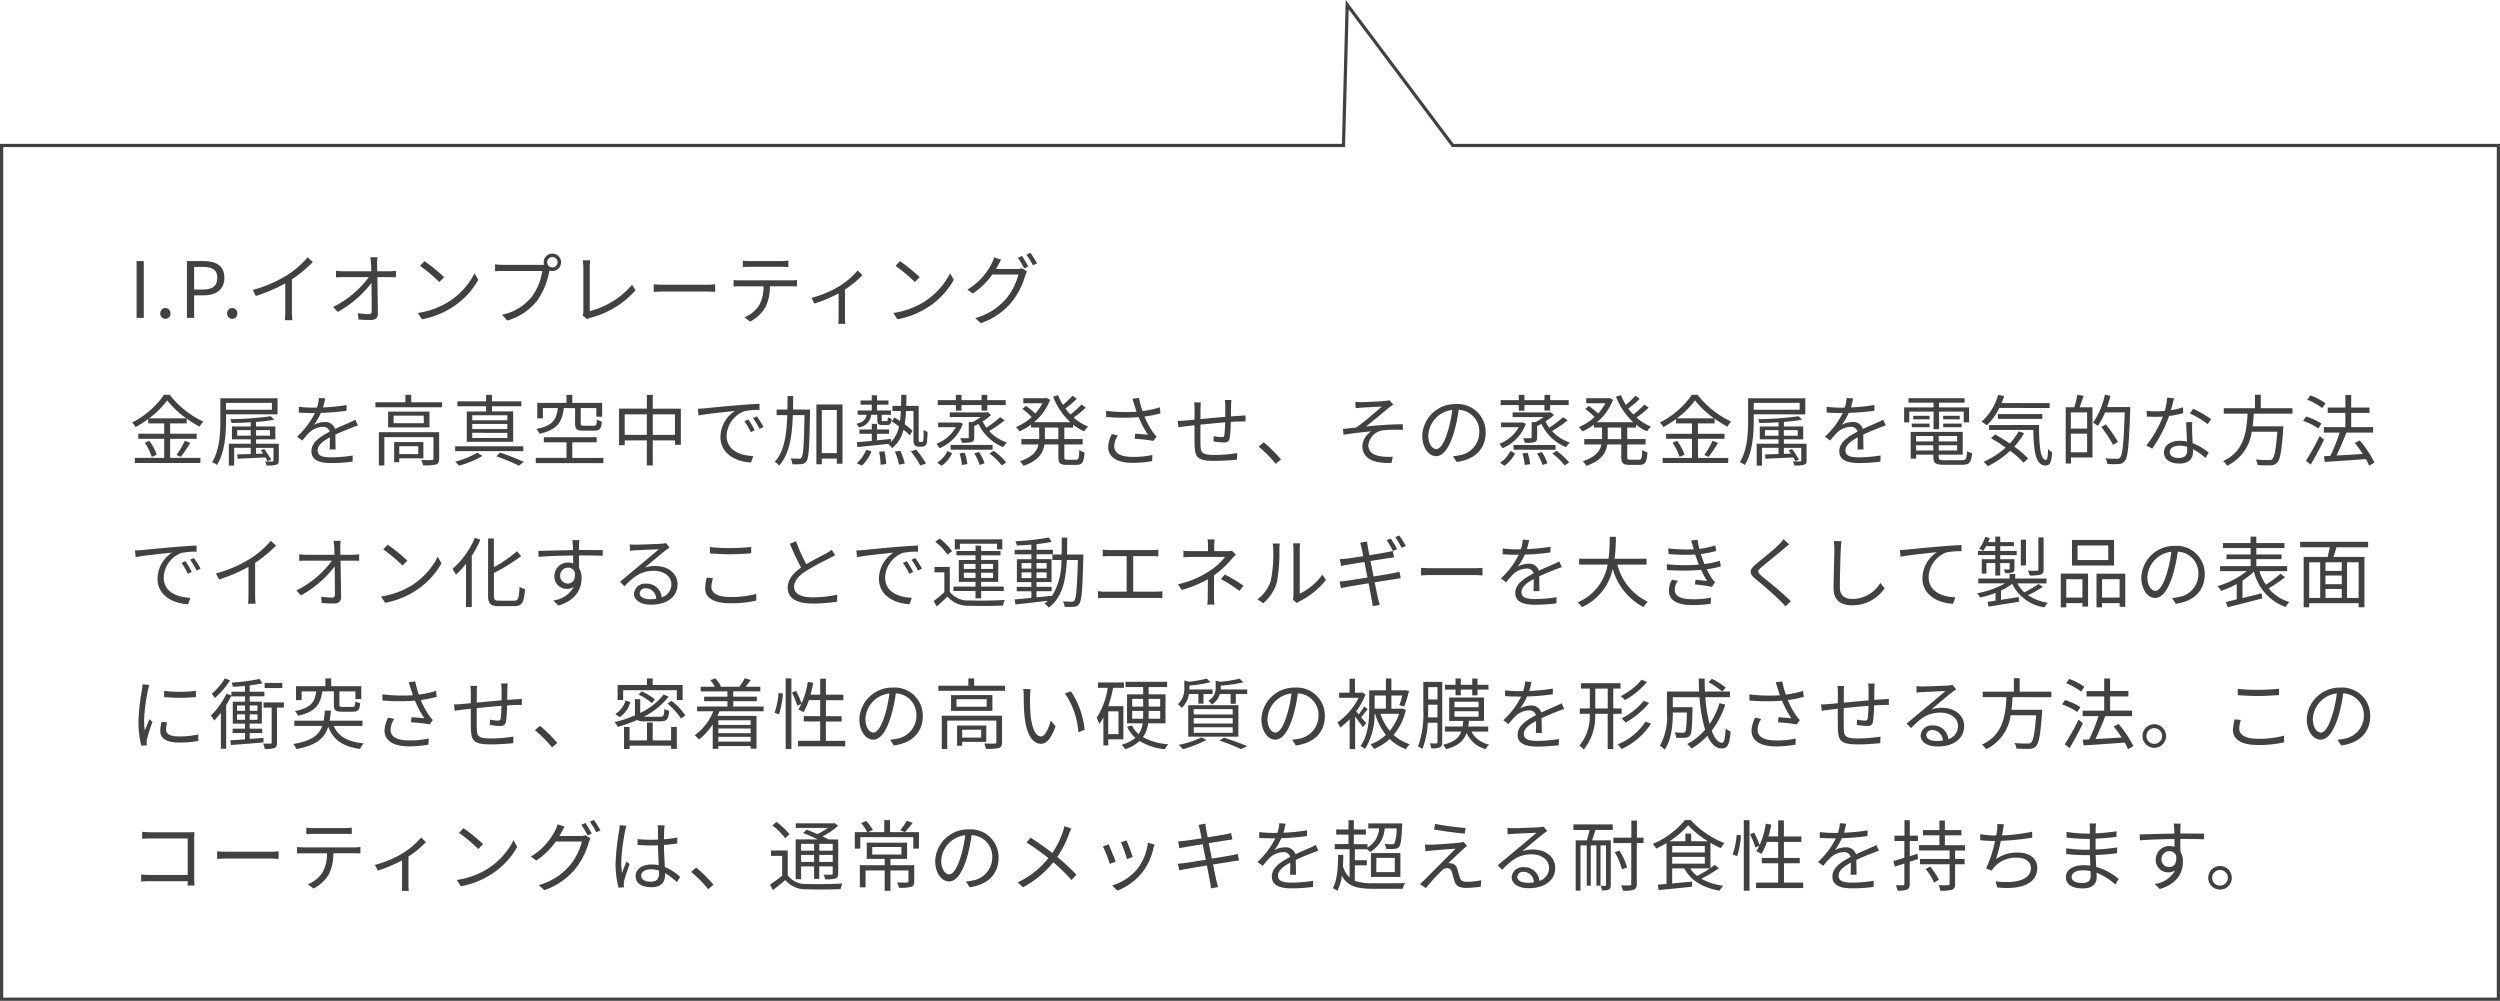 <?xml version="1.0" encoding="UTF-8"?> <svg xmlns="http://www.w3.org/2000/svg" width="388" height="155.328" viewBox="0 0 388 155.328"><g id="グループ_3145" data-name="グループ 3145" transform="translate(-832 -2351.672)"><g id="パス_1192" data-name="パス 1192" transform="translate(832 2374)" fill="none"><path d="M0,0H208.264l.591-22.328L225.6,0H388V133H0Z" stroke="none"></path><path d="M 209.317 -20.879 L 208.751 0.5 L 0.5 0.5 L 0.5 132.5 L 387.5 132.5 L 387.5 0.5 L 225.348 0.5 L 209.317 -20.879 M 208.855 -22.328 L 225.598 -1.52587890625e-05 L 388 -1.52587890625e-05 L 388 133 L 0 133 L 0 -1.52587890625e-05 L 208.264 -1.52587890625e-05 L 208.855 -22.328 Z" stroke="none" fill="#424142"></path></g><path id="パス_16486" data-name="パス 16486" d="M1.2,14H2.316V5.192H1.2Zm4.464.156a.793.793,0,0,0,.792-.828.794.794,0,1,0-1.584,0A.793.793,0,0,0,5.664,14.156ZM9.012,14h1.116V10.508H11.58c1.932,0,3.24-.864,3.24-2.724,0-1.92-1.32-2.592-3.288-2.592H9.012Zm1.116-4.392V6.1h1.26c1.548,0,2.328.408,2.328,1.68s-.732,1.824-2.28,1.824Zm5.916,4.548a.793.793,0,0,0,.792-.828.794.794,0,1,0-1.584,0A.793.793,0,0,0,16.044,14.156Zm3.18-4.488.48.936a23.7,23.7,0,0,0,4.572-1.956v4.44a11.132,11.132,0,0,1-.072,1.284H25.38a9.055,9.055,0,0,1-.072-1.284V8.024a19.632,19.632,0,0,0,3.24-2.676l-.8-.744a14.3,14.3,0,0,1-3.276,2.82A19.837,19.837,0,0,1,19.224,9.668ZM38.592,4.6H37.476a9.956,9.956,0,0,1,.108,1.008c.012.276.024.684.036,1.164H33.252a10.889,10.889,0,0,1-1.1-.072v1.02c.372-.024.72-.036,1.128-.036h3.948a15.1,15.1,0,0,1-5.52,4.62l.7.78a16.673,16.673,0,0,0,5.244-4.5c.024,1.608.036,3.4.036,4.356,0,.324-.1.48-.444.48a11.353,11.353,0,0,1-1.692-.144l.084.984c.588.048,1.3.072,1.92.072.72,0,1.092-.336,1.092-.96-.012-1.5-.048-3.888-.084-5.688h1.908c.288,0,.708.012.984.024V6.7c-.24.024-.708.072-1.02.072H38.544c-.012-.48-.024-.888-.024-1.164A7.119,7.119,0,0,1,38.592,4.6Zm7.284.6-.684.732A24.922,24.922,0,0,1,48.18,8.444l.756-.756A26.277,26.277,0,0,0,45.876,5.2Zm-1.032,8.04.636.984a13.153,13.153,0,0,0,4.716-1.86A11.989,11.989,0,0,0,54.228,8.1l-.576-1.02a11.3,11.3,0,0,1-4.008,4.416A12.39,12.39,0,0,1,44.844,13.244Zm20.088-7.86a.8.8,0,1,1,.792.792A.8.8,0,0,1,64.932,5.384Zm-.552,0a1.352,1.352,0,0,0,.06.384c-.144.012-.276.012-.384.012H58.032a9.261,9.261,0,0,1-1.2-.084V6.764c.312-.012.72-.036,1.2-.036h6.132a8.981,8.981,0,0,1-1.572,3.912,7.9,7.9,0,0,1-4.68,2.88l.816.9a9.087,9.087,0,0,0,4.728-3.2,11.723,11.723,0,0,0,1.788-4.428.62.62,0,0,0,.024-.132,1.451,1.451,0,0,0,.456.072A1.35,1.35,0,1,0,64.38,5.384Zm6.036,8.232.7.6a1.854,1.854,0,0,1,.5-.216,13.881,13.881,0,0,0,7.02-4.284l-.54-.84a12.95,12.95,0,0,1-6.564,4.092v-6.8a7.761,7.761,0,0,1,.084-1.092H70.428a7.313,7.313,0,0,1,.108,1.092v6.864A1.322,1.322,0,0,1,70.416,13.616ZM81.456,8.8V9.98c.372-.036,1.008-.06,1.668-.06h6.588c.54,0,1.044.048,1.284.06V8.8c-.264.024-.7.06-1.3.06H83.124C82.452,8.864,81.816,8.828,81.456,8.8ZM95.292,5.12v1c.3-.024.7-.036,1.092-.036h4.848c.348,0,.768.012,1.116.036v-1a8.854,8.854,0,0,1-1.116.072h-4.86A9.982,9.982,0,0,1,95.292,5.12Zm-1.44,3.012v1c.336-.024.684-.024,1.044-.024h3.6a5.809,5.809,0,0,1-.7,2.976,4.968,4.968,0,0,1-2.268,1.836l.888.66a5.856,5.856,0,0,0,2.364-2.2A7.263,7.263,0,0,0,99.492,9.1h3.264c.288,0,.672.012.936.024v-1a6.433,6.433,0,0,1-.936.06H94.9A9.592,9.592,0,0,1,93.852,8.132ZM105.936,10.9l.456.888a22.524,22.524,0,0,0,3.756-1.584V13.88c0,.372-.024.864-.048,1.056h1.1a6.325,6.325,0,0,1-.06-1.056V9.608a14.867,14.867,0,0,0,2.712-2.244l-.744-.72a11.858,11.858,0,0,1-2.856,2.448A16.356,16.356,0,0,1,105.936,10.9Zm13.74-5.7-.684.732a24.922,24.922,0,0,1,2.988,2.508l.756-.756A26.276,26.276,0,0,0,119.676,5.2Zm-1.032,8.04.636.984A13.153,13.153,0,0,0,124,12.368,11.989,11.989,0,0,0,128.028,8.1l-.576-1.02a11.3,11.3,0,0,1-4.008,4.416A12.39,12.39,0,0,1,118.644,13.244ZM138.612,4.4l-.636.276a13.574,13.574,0,0,1,.972,1.656l.648-.288A17.009,17.009,0,0,0,138.612,4.4Zm1.32-.48L139.3,4.2a12.473,12.473,0,0,1,1,1.644l.648-.288A17.17,17.17,0,0,0,139.932,3.92Zm-4.548,1.056-1.1-.372a4.451,4.451,0,0,1-.372.96A10.051,10.051,0,0,1,130.14,9.62l.828.612a11.579,11.579,0,0,0,3.048-2.952h4.044a9.744,9.744,0,0,1-1.908,3.744,9.611,9.611,0,0,1-4.8,3.012l.876.792A10.682,10.682,0,0,0,137,11.564a11.738,11.738,0,0,0,2.124-4.14,3.771,3.771,0,0,1,.276-.636l-.792-.48a2.3,2.3,0,0,1-.78.108H134.58c.1-.168.192-.336.276-.5C134.976,5.7,135.192,5.288,135.384,4.976ZM3.144,29.592a13.128,13.128,0,0,0,2.808-2.784A14.09,14.09,0,0,0,8.9,29.592Zm3.264,3.18h4.116v-.78H6.408V30.384H8.976V29.64a15.213,15.213,0,0,0,2,1.248,4.04,4.04,0,0,1,.576-.792,14.136,14.136,0,0,1-5.208-4.152H5.46A13.454,13.454,0,0,1,.492,30.252a2.87,2.87,0,0,1,.54.7A16.151,16.151,0,0,0,3.012,29.7v.684H5.484v1.608H1.464v.78h4.02v2.964H.924v.792H11.1v-.792H6.408Zm-3.948.6A8.353,8.353,0,0,1,3.552,35.58l.768-.336A7.657,7.657,0,0,0,3.18,33.1Zm5.6,2.208A19.7,19.7,0,0,0,9.528,33.4l-.84-.324A13.939,13.939,0,0,1,7.4,35.28ZM22.2,27.192V28.26H15.072V27.192Zm.876,1.788v-2.5H14.2v3.492c0,1.9-.108,4.548-1.284,6.432a2.969,2.969,0,0,1,.768.432c1.224-1.944,1.392-4.848,1.392-6.864v-1Zm-6.264,3.312v-.864h2.1v.864Zm5.088-.864v.864H19.74v-.864Zm1.368,2.112H19.74v-.684h3V30.864h-3v-.708c1.056-.084,2.04-.2,2.82-.348l-.54-.54a46.426,46.426,0,0,1-6.264.456,2.754,2.754,0,0,1,.18.588c.948,0,1.98-.036,2.976-.1v.648H16v1.992h2.916v.684h-3.4v3.4h.828v-2.76h2.568v.96c-.78.024-1.512.048-2.088.06l.048.672c1.164-.048,2.748-.132,4.332-.2.132.216.24.408.324.564l.552-.216a12.945,12.945,0,0,0-1.068-1.644l-.528.168c.108.156.228.336.348.528L19.74,35.1v-.924h2.7V36.12c0,.12-.036.156-.192.168-.132.012-.588.012-1.116-.012a2.562,2.562,0,0,1,.24.636,4.637,4.637,0,0,0,1.512-.12c.312-.108.384-.288.384-.672Zm7.212-7.032-.984-.084a6.147,6.147,0,0,1-.3,1.5c-.264.012-.54.012-.792.012a17.564,17.564,0,0,1-2.028-.132v.9c.66.048,1.452.072,1.968.072h.528A12.659,12.659,0,0,1,26.1,32.448l.816.6A15.853,15.853,0,0,1,28.008,31.8a3.159,3.159,0,0,1,2.064-.876,1,1,0,0,1,1.092.744c-1.4.732-2.832,1.62-2.832,3.036,0,1.464,1.38,1.836,3.1,1.836a28.19,28.19,0,0,0,3.288-.216l.024-.96a21.368,21.368,0,0,1-3.276.288c-1.236,0-2.172-.144-2.172-1.08,0-.792.78-1.428,1.9-2.016,0,.636-.012,1.416-.036,1.872h.924c-.012-.588-.024-1.608-.036-2.3.912-.432,1.764-.78,2.436-1.032a10.449,10.449,0,0,1,1.068-.384l-.4-.9c-.336.18-.624.312-.984.468-.624.288-1.356.576-2.172.972a1.549,1.549,0,0,0-1.608-1.08,3.436,3.436,0,0,0-1.668.444,9.528,9.528,0,0,0,1.08-1.86,34.71,34.71,0,0,0,3.984-.336l.012-.888a29.512,29.512,0,0,1-3.66.372A12.251,12.251,0,0,0,30.48,26.508Zm14.436,7.416v1.224H41.964V33.924Zm.792,1.884V33.276H41.172v3.132h.792v-.6Zm2.448-4.056H38.8v5.16h.852v-4.4h7.62v3.324c0,.168-.036.228-.24.228-.216.024-.888.024-1.656,0a3.574,3.574,0,0,1,.288.828,7.614,7.614,0,0,0,2.016-.132c.372-.156.48-.42.48-.9Zm-2.388-1.4h-4.68V29.184h4.68Zm-5.532-1.8V31h6.42V28.548ZM43.824,27.1v-1.14h-.9V27.1H38.268v.78H48.612V27.1Zm14.916,2.8H53.292v-.78H58.74Zm0,1.368H53.292v-.8H58.74Zm0,1.38H53.292v-.8H58.74Zm-3.3-4.116h-3V33.24h7.2V28.524H56.352v-.8h4.56v-.768h-4.56v-1H55.44v1H50.988v.768H55.44Zm5.772,5.4H50.64v.756H61.212Zm-7.128,1a13.8,13.8,0,0,1-3.444,1.392,7.431,7.431,0,0,1,.612.624,15.563,15.563,0,0,0,3.624-1.512Zm2.94.552a30.205,30.205,0,0,1,3.516,1.464l.744-.6A38.693,38.693,0,0,0,57.6,34.908Zm12.228-7.464v2.376c0,.888.252,1.116,1.3,1.116h1.716c.8,0,1.056-.288,1.14-1.416a2.6,2.6,0,0,1-.768-.324c-.036.84-.108.972-.456.972H70.644c-.444,0-.516-.048-.516-.348V28.008h2.424V29.34h.9V27.2H68.82V25.956h-.9V27.2H63.384v2.4h.876v-1.6h2.316c-.2,1.752-.768,2.748-3.336,3.252a2.672,2.672,0,0,1,.492.744c2.82-.636,3.528-1.872,3.768-4Zm-.432,7.728V33.324h3.792v-.8H64.4v.8H67.92v2.412H63.156v.816H73.644v-.816Zm12.492-3.588v-3.18h3.444v3.18Zm-4.356,0v-3.18h3.432v3.18Zm4.356-4.056V25.956h-.924v2.136H76.08v5.676h.876v-.744h3.432v3.888h.924V33.024h3.444v.684h.912V28.092Zm7,.012.108,1.044c1.3-.276,4.356-.564,5.64-.708A4.874,4.874,0,0,0,91.812,32.5c0,2.676,2.532,3.864,4.752,3.948l.348-1c-1.956-.072-4.14-.816-4.14-3.156a4.224,4.224,0,0,1,2.748-3.8,10.051,10.051,0,0,1,2.352-.192v-.96c-.8.036-1.932.108-3.24.216-2.208.18-4.476.408-5.256.492C89.148,28.068,88.764,28.092,88.308,28.1Zm7.836,1.668-.612.264a11.14,11.14,0,0,1,.984,1.692l.612-.288A14.243,14.243,0,0,0,96.144,29.772Zm1.308-.5-.588.276a11.123,11.123,0,0,1,1.008,1.68l.624-.3A15.849,15.849,0,0,0,97.452,29.268Zm8.268-1.056h-2.652c.012-.684.024-1.38.024-2.088h-.876c0,.708,0,1.4-.012,2.088h-1.68v.876h1.656c-.1,3-.456,5.652-1.944,7.224a2.747,2.747,0,0,1,.672.612c1.62-1.752,2.028-4.62,2.136-7.836h1.812c-.084,4.6-.192,6.228-.468,6.564a.348.348,0,0,1-.4.192c-.216,0-.732,0-1.284-.048a2.278,2.278,0,0,1,.264.9,7.59,7.59,0,0,0,1.4-.012.953.953,0,0,0,.792-.456c.372-.516.456-2.256.552-7.56ZM107.544,35v-6.7h2.328V35Zm-.84-7.56v9.288h.84v-.876h2.328v.792h.888v-9.2Zm9.456,1.608v.768c0,.648.144.816.78.816h.732c.468,0,.66-.2.72-.948a2.022,2.022,0,0,1-.588-.252c-.024.54-.06.6-.24.6h-.528c-.192,0-.2-.024-.2-.216v-.768h1.44V28.38h-2.16v-.9h1.776v-.66h-1.776v-.8H115.3v.8h-1.74v.66h1.74v.9h-2.2v.672h1.392c-.132.744-.528,1.152-1.608,1.392a1.833,1.833,0,0,1,.408.552,2.192,2.192,0,0,0,1.92-1.944Zm-2.376,7.872a6.031,6.031,0,0,0,1.464-2.208l-.816-.228a5.483,5.483,0,0,1-1.476,2.088Zm2.652-2.136a12.027,12.027,0,0,1,.24,2.016l.864-.108a10.837,10.837,0,0,0-.276-1.98Zm2.448-.012a10.324,10.324,0,0,1,.66,2.016l.876-.18a10.461,10.461,0,0,0-.7-1.992Zm2.472-.048a12.559,12.559,0,0,1,1.476,2.2l.888-.312a13.717,13.717,0,0,0-1.536-2.16Zm1.428-1.464a.218.218,0,0,1-.156-.036,1.635,1.635,0,0,1-.048-.552V27.66h-1.932c.024-.54.024-1.1.036-1.7h-.816c0,.6-.012,1.164-.024,1.7h-1.332v.8h1.3c-.024.552-.072,1.068-.132,1.548-.3-.2-.6-.384-.876-.552l-.4.636c.36.216.744.48,1.116.756a4.7,4.7,0,0,1-1.248,2.436l-.012-.492c-.72.072-1.452.156-2.148.216V32h1.872V31.32h-1.872v-.864H115.3v.864h-1.908V32H115.3V33.1c-.876.084-1.68.156-2.316.192l.084.768c1.3-.132,3.132-.324,4.932-.516l-.12.084a2.678,2.678,0,0,1,.576.588,5.035,5.035,0,0,0,1.764-2.844,9.754,9.754,0,0,1,.984.876l.42-.732a10.024,10.024,0,0,0-1.224-1,17.379,17.379,0,0,0,.216-2.052h1.152v4.164c0,.8.06,1,.216,1.152a.9.9,0,0,0,.6.216h.468a.873.873,0,0,0,.516-.144.756.756,0,0,0,.288-.54,14.514,14.514,0,0,0,.1-1.62,1.671,1.671,0,0,1-.612-.324c0,.684-.012,1.212-.024,1.44s-.048.348-.1.4a.277.277,0,0,1-.2.06Zm5.568-4.86h.876V27.54h3.108V28.4h.888V27.54h2.868v-.768h-2.868v-.816h-.888v.816h-3.108v-.816h-.876v.816h-2.82v.768h2.82Zm.552,1.812-.156.036H125.6v.72h2.748a5.817,5.817,0,0,1-3.024,2.58,2.992,2.992,0,0,1,.492.684,6.457,6.457,0,0,0,3.624-3.8Zm5.148,4.26v-.744h-6.516v.744Zm-7.908,2.484a4.919,4.919,0,0,0,1.632-1.944l-.732-.348a4.2,4.2,0,0,1-1.6,1.812Zm2.772-1.92a8.026,8.026,0,0,1,.372,1.8l.84-.132a7.115,7.115,0,0,0-.408-1.764Zm2.28.012a7.169,7.169,0,0,1,.84,1.788l.768-.264a6.452,6.452,0,0,0-.876-1.752Zm2.376.012a9.964,9.964,0,0,1,1.9,1.848l.708-.468a10.294,10.294,0,0,0-1.956-1.8Zm1.656-5.64a18.766,18.766,0,0,1-2.136,1.632,6.757,6.757,0,0,1-.588-.972,9.971,9.971,0,0,0,1.32-1l-.54-.456-.192.048H127.4v.72h4.812a8.194,8.194,0,0,1-1.284.792h-.576v2.352c0,.12-.036.144-.18.144s-.612.012-1.152,0a3.452,3.452,0,0,1,.276.708,4.972,4.972,0,0,0,1.524-.12c.3-.108.384-.312.384-.72V30.8c.216-.108.444-.216.66-.348a7.171,7.171,0,0,0,3.84,3.624,2.982,2.982,0,0,1,.576-.72,6.63,6.63,0,0,1-2.76-1.788,18.093,18.093,0,0,0,2.412-1.668Zm9.024,3.4h-2.088V31.032h2.088Zm2.3-1.788v-.456a7.634,7.634,0,0,0,1.716,1.044,3.679,3.679,0,0,1,.612-.744,7.8,7.8,0,0,1-2.244-1.392,19.263,19.263,0,0,0,1.884-1.548l-.672-.48A14.763,14.763,0,0,1,146.136,29a9.615,9.615,0,0,1-.78-.924,15.91,15.91,0,0,0,1.764-1.512l-.672-.48a15.394,15.394,0,0,1-1.476,1.428A8.894,8.894,0,0,1,144.216,26l-.768.228a10.341,10.341,0,0,0,2.676,3.972h-5.64a8.373,8.373,0,0,0,2.5-3.48l-.588-.288-.156.036h-3.42v.792h2.976a8.4,8.4,0,0,1-1.116,1.584,16.687,16.687,0,0,0-1.452-1.176l-.552.468a12.72,12.72,0,0,1,1.44,1.26,8.3,8.3,0,0,1-2.436,1.56,4.827,4.827,0,0,1,.552.672,9.833,9.833,0,0,0,1.788-1.056v.456h1.26V32.82h-2.76v.828h2.664c-.216,1-.9,1.944-2.9,2.616a3.483,3.483,0,0,1,.564.708c2.352-.816,3.06-2.04,3.252-3.324h2.16v1.92c0,.984.264,1.248,1.272,1.248H147.1c.876,0,1.128-.42,1.212-1.944a2.459,2.459,0,0,1-.8-.372c-.048,1.284-.108,1.524-.48,1.524h-1.368c-.408,0-.48-.072-.48-.444V33.648h2.844V32.82h-2.844V31.032Zm9.492-3.54c.084.276.2.636.348,1.08a25.074,25.074,0,0,1-4.74-.144l.024.96a30.831,30.831,0,0,0,5.04.024,16.029,16.029,0,0,0,1.452,2.736c-.432-.048-1.32-.12-1.992-.18l-.072.8A27.123,27.123,0,0,1,159,33.1l.492-.672c-.18-.2-.36-.408-.528-.636a12.768,12.768,0,0,1-1.344-2.472,17.841,17.841,0,0,0,2.484-.492L160,27.888a15.413,15.413,0,0,1-2.676.588,14.34,14.34,0,0,1-.552-2.052l-1.02.132C155.856,26.868,155.964,27.24,156.048,27.492ZM153.5,32.256l-.936-.216a4.678,4.678,0,0,0-.576,1.992c0,1.632,1.44,2.46,3.72,2.472a17.428,17.428,0,0,0,3.1-.264l.048-.96a13.376,13.376,0,0,1-3.1.3c-1.776-.012-2.82-.516-2.82-1.656A3.087,3.087,0,0,1,153.5,32.256Zm17.616-5.508H170.1a6.788,6.788,0,0,1,.06.9v1.716c-1.284.108-2.676.24-3.852.348.012-.636.012-1.224.012-1.62,0-.372.024-.7.048-.972h-1.044a7.287,7.287,0,0,1,.072,1.02c0,.2,0,.864-.012,1.668-.576.048-1.056.1-1.356.12A11.706,11.706,0,0,1,162.78,30l.108.984c.324-.048.84-.12,1.212-.168.312-.036.756-.084,1.284-.144,0,1.2,0,2.472.012,2.988.06,1.908.324,2.544,3.1,2.544,1.212,0,2.676-.108,3.48-.192l.036-1.02a22.8,22.8,0,0,1-3.564.288c-2.076,0-2.1-.456-2.136-1.752-.012-.468-.012-1.716,0-2.952,1.2-.12,2.6-.264,3.84-.36-.024.756-.072,1.572-.132,1.968-.036.276-.168.324-.456.324a6.209,6.209,0,0,1-1.2-.156l-.024.828a11.889,11.889,0,0,0,1.584.168c.552,0,.816-.156.924-.684a17.931,17.931,0,0,0,.168-2.508c.528-.036.984-.06,1.344-.072.3,0,.756-.012.948,0v-.936c-.288.012-.624.036-.936.06-.4.024-.852.048-1.332.084.012-.528.012-1.128.024-1.68C171.072,27.36,171.084,26.952,171.12,26.748ZM178,36.672l.816-.7a22.522,22.522,0,0,0-2.688-2.664l-.78.684A19.993,19.993,0,0,1,178,36.672Zm12.348-9.636.048.984c.252-.024.612-.06.912-.084.516-.036,2.628-.132,3.156-.168-.756.672-2.664,2.34-3.96,3.24-.612.072-1.428.168-2.076.24l.084.9c1.44-.24,3.036-.42,4.32-.528a2.874,2.874,0,0,0-1.392,2.268c0,1.836,1.6,2.76,4.524,2.628l.2-.972a7.8,7.8,0,0,1-1.728-.036c-1.092-.144-2.064-.552-2.064-1.764a2.624,2.624,0,0,1,2.3-2.292,18.78,18.78,0,0,1,3.048-.048v-.888c-1.728,0-3.888.156-5.712.348.96-.756,2.7-2.208,3.588-2.952a6.929,6.929,0,0,1,.648-.444l-.612-.684a4.2,4.2,0,0,1-.648.108c-.7.084-3.168.192-3.7.192A7.57,7.57,0,0,1,190.344,27.036ZM210.576,31.8a4.348,4.348,0,0,0-4.6-4.416,5.115,5.115,0,0,0-5.244,4.884c0,1.98,1.068,3.2,2.136,3.2,1.116,0,2.064-1.26,2.8-3.732a23.6,23.6,0,0,0,.72-3.456,3.342,3.342,0,0,1,3.2,3.48,3.624,3.624,0,0,1-3.048,3.564,9.065,9.065,0,0,1-1.032.156l.564.888C208.92,36,210.576,34.32,210.576,31.8Zm-8.9.384a4.186,4.186,0,0,1,3.72-3.888,19.607,19.607,0,0,1-.672,3.24c-.612,2.028-1.248,2.832-1.812,2.832C202.368,34.368,201.672,33.7,201.672,32.184Zm14.04-3.78h.876V27.54H219.7V28.4h.888V27.54h2.868v-.768h-2.868v-.816H219.7v.816h-3.108v-.816h-.876v.816h-2.82v.768h2.82Zm.552,1.812-.156.036h-3.144v.72h2.748a5.817,5.817,0,0,1-3.024,2.58,2.993,2.993,0,0,1,.492.684,6.457,6.457,0,0,0,3.624-3.8Zm5.148,4.26v-.744H214.9v.744ZM213.5,36.96a4.919,4.919,0,0,0,1.632-1.944l-.732-.348a4.2,4.2,0,0,1-1.6,1.812Zm2.772-1.92a8.026,8.026,0,0,1,.372,1.8l.84-.132a7.115,7.115,0,0,0-.408-1.764Zm2.28.012a7.169,7.169,0,0,1,.84,1.788l.768-.264a6.452,6.452,0,0,0-.876-1.752Zm2.376.012a9.964,9.964,0,0,1,1.9,1.848l.708-.468a10.294,10.294,0,0,0-1.956-1.8Zm1.656-5.64a18.765,18.765,0,0,1-2.136,1.632,6.757,6.757,0,0,1-.588-.972,9.972,9.972,0,0,0,1.32-1l-.54-.456-.192.048h-5.688v.72h4.812a8.194,8.194,0,0,1-1.284.792h-.576v2.352c0,.12-.036.144-.18.144s-.612.012-1.152,0a3.452,3.452,0,0,1,.276.708,4.972,4.972,0,0,0,1.524-.12c.3-.108.384-.312.384-.72V30.8c.216-.108.444-.216.66-.348a7.171,7.171,0,0,0,3.84,3.624,2.982,2.982,0,0,1,.576-.72,6.63,6.63,0,0,1-2.76-1.788A18.093,18.093,0,0,0,223.3,29.9Zm9.024,3.4h-2.088V31.032h2.088Zm2.3-1.788v-.456a7.634,7.634,0,0,0,1.716,1.044,3.678,3.678,0,0,1,.612-.744A7.8,7.8,0,0,1,234,29.484a19.263,19.263,0,0,0,1.884-1.548l-.672-.48A14.762,14.762,0,0,1,233.5,29a9.615,9.615,0,0,1-.78-.924,15.908,15.908,0,0,0,1.764-1.512l-.672-.48a15.394,15.394,0,0,1-1.476,1.428A8.894,8.894,0,0,1,231.576,26l-.768.228a10.341,10.341,0,0,0,2.676,3.972h-5.64a8.373,8.373,0,0,0,2.5-3.48l-.588-.288-.156.036h-3.42v.792h2.976a8.4,8.4,0,0,1-1.116,1.584,16.687,16.687,0,0,0-1.452-1.176l-.552.468a12.72,12.72,0,0,1,1.44,1.26,8.3,8.3,0,0,1-2.436,1.56,4.827,4.827,0,0,1,.552.672,9.832,9.832,0,0,0,1.788-1.056v.456h1.26V32.82h-2.76v.828h2.664c-.216,1-.9,1.944-2.9,2.616a3.483,3.483,0,0,1,.564.708c2.352-.816,3.06-2.04,3.252-3.324h2.16v1.92c0,.984.264,1.248,1.272,1.248h1.572c.876,0,1.128-.42,1.212-1.944a2.459,2.459,0,0,1-.8-.372c-.048,1.284-.108,1.524-.48,1.524h-1.368c-.408,0-.48-.072-.48-.444V33.648h2.844V32.82h-2.844V31.032Zm6.348-1.44a13.128,13.128,0,0,0,2.808-2.784,14.089,14.089,0,0,0,2.952,2.784Zm3.264,3.18h4.116v-.78h-4.116V30.384H246.1V29.64a15.213,15.213,0,0,0,2,1.248,4.041,4.041,0,0,1,.576-.792,14.136,14.136,0,0,1-5.208-4.152h-.888a13.454,13.454,0,0,1-4.968,4.308,2.87,2.87,0,0,1,.54.7,16.15,16.15,0,0,0,1.98-1.248v.684H242.6v1.608h-4.02v.78h4.02v2.964h-4.56v.792H248.22v-.792h-4.692Zm-3.948.6a8.354,8.354,0,0,1,1.092,2.208l.768-.336A7.657,7.657,0,0,0,240.3,33.1Zm5.6,2.208a19.7,19.7,0,0,0,1.464-2.184l-.84-.324a13.94,13.94,0,0,1-1.284,2.208Zm14.136-8.388V28.26h-7.128V27.192Zm.876,1.788v-2.5h-8.88v3.492c0,1.9-.108,4.548-1.284,6.432a2.969,2.969,0,0,1,.768.432c1.224-1.944,1.392-4.848,1.392-6.864v-1Zm-6.264,3.312v-.864h2.1v.864Zm5.088-.864v.864h-2.16v-.864Zm1.368,2.112H256.86v-.684h3V30.864h-3v-.708c1.056-.084,2.04-.2,2.82-.348l-.54-.54a46.426,46.426,0,0,1-6.264.456,2.753,2.753,0,0,1,.18.588c.948,0,1.98-.036,2.976-.1v.648h-2.916v1.992h2.916v.684h-3.4v3.4h.828v-2.76h2.568v.96c-.78.024-1.512.048-2.088.06l.048.672c1.164-.048,2.748-.132,4.332-.2.132.216.24.408.324.564l.552-.216a12.945,12.945,0,0,0-1.068-1.644l-.528.168c.108.156.228.336.348.528l-1.092.036v-.924h2.7V36.12c0,.12-.036.156-.192.168-.132.012-.588.012-1.116-.012a2.564,2.564,0,0,1,.24.636,4.637,4.637,0,0,0,1.512-.12c.312-.108.384-.288.384-.672Zm7.212-7.032-.984-.084a6.148,6.148,0,0,1-.3,1.5c-.264.012-.54.012-.792.012A17.564,17.564,0,0,1,263.5,27.8v.9c.66.048,1.452.072,1.968.072h.528a12.659,12.659,0,0,1-2.772,3.672l.816.6a15.859,15.859,0,0,1,1.092-1.248,3.159,3.159,0,0,1,2.064-.876,1,1,0,0,1,1.092.744c-1.4.732-2.832,1.62-2.832,3.036,0,1.464,1.38,1.836,3.1,1.836a28.191,28.191,0,0,0,3.288-.216l.024-.96a21.368,21.368,0,0,1-3.276.288c-1.236,0-2.172-.144-2.172-1.08,0-.792.78-1.428,1.9-2.016,0,.636-.012,1.416-.036,1.872h.924c-.012-.588-.024-1.608-.036-2.3.912-.432,1.764-.78,2.436-1.032a10.448,10.448,0,0,1,1.068-.384l-.4-.9c-.336.18-.624.312-.984.468-.624.288-1.356.576-2.172.972a1.549,1.549,0,0,0-1.608-1.08,3.436,3.436,0,0,0-1.668.444,9.528,9.528,0,0,0,1.08-1.86,34.711,34.711,0,0,0,3.984-.336l.012-.888a29.512,29.512,0,0,1-3.66.372A12.25,12.25,0,0,0,267.6,26.508Zm12.492,4.776h.864V28.548h3.828v1.68h.828V27.9h-4.656v-.732h3.96v-.7H276.2v.7h3.888V27.9H275.52v2.328h.8v-1.68h3.768Zm1.5-.312h2.856v-.564h-2.856Zm0-1.776v.552h2.568V29.2Zm-2.112,0h-2.532v.552h2.532Zm-2.76,1.776h2.76v-.564h-2.76Zm.672,3.612v-.816h2.664v.816Zm2.664-2.244v.828h-2.664V32.34Zm3.708.828h-2.856V32.34h2.856Zm-2.856,1.416v-.816h2.856v.816Zm.9,1.512c-.756,0-.9-.072-.9-.48v-.384h3.72v-3.54H276.54v4.164h.852v-.624h2.664v.384c0,.96.372,1.188,1.716,1.188h2.76c1.128,0,1.4-.36,1.536-1.812a2.452,2.452,0,0,1-.78-.3c-.06,1.2-.18,1.4-.816,1.4Zm16.308-8.112v-.756H290.64q.216-.522.4-1.08l-.924-.216a8.619,8.619,0,0,1-2.58,4.176,7.493,7.493,0,0,1,.816.576,9.581,9.581,0,0,0,1.944-2.7Zm-1.14,1.692v-.744h-6.888v.744Zm-3.66,1.932a9.491,9.491,0,0,1-1.38,1.884c-.768-.516-1.56-1-2.292-1.4l-.636.588a26.742,26.742,0,0,1,2.28,1.452,12.23,12.23,0,0,1-3.432,2.2,5.044,5.044,0,0,1,.66.684,13.813,13.813,0,0,0,3.468-2.376,14.1,14.1,0,0,1,2.088,1.848l.708-.672a15.462,15.462,0,0,0-2.148-1.824,11.943,11.943,0,0,0,1.524-2.088Zm-4.6-.972V31.4h6.864c.072,3.276.324,5.508,1.908,5.52.732-.012.924-.552,1.008-2.052a3.563,3.563,0,0,1-.624-.516c-.024,1.008-.084,1.692-.324,1.692-.9,0-1.068-2.316-1.08-5.412Zm15.216.552h-2.52V28.68h2.52Zm-2.52,3.672V31.98h2.52v2.88Zm1.008-8.928a14.81,14.81,0,0,1-.48,1.944H300.6v8.736h.816v-.948h3.336V27.876H302.76c.2-.516.42-1.176.624-1.764Zm8.2,1.908h-3.588a16.857,16.857,0,0,0,.516-1.728l-.852-.2a12.176,12.176,0,0,1-1.836,4.356,6.554,6.554,0,0,1,.732.5,10.1,10.1,0,0,0,1.128-2.1h3.048c-.156,4.776-.336,6.6-.732,7.02-.12.156-.252.18-.492.18-.276,0-1,0-1.776-.072a2.064,2.064,0,0,1,.3.876,12.647,12.647,0,0,0,1.776.012,1.194,1.194,0,0,0,.948-.48c.48-.588.636-2.436.828-7.908Zm-1.9,5.4a23.479,23.479,0,0,0-1.884-2.712l-.7.408a21.348,21.348,0,0,1,1.824,2.772Zm8.688-6.768-1.056-.1a9.954,9.954,0,0,1-.372,2.076c-.468.036-.924.06-1.356.06a11.319,11.319,0,0,1-1.464-.084l.06.9c.456.024.96.036,1.4.036.348,0,.708-.012,1.068-.036a17.758,17.758,0,0,1-2.568,4.488l.924.48a21.225,21.225,0,0,0,2.616-5.064,16.274,16.274,0,0,0,2.184-.444l-.024-.9a11.6,11.6,0,0,1-1.884.444C317.136,27.636,317.3,26.9,317.412,26.472Zm-.66,8.328c0-.552.6-.96,1.476-.96a4.16,4.16,0,0,1,1.236.18c.012.2.012.384.012.54,0,.66-.336,1.188-1.332,1.188C317.208,35.748,316.752,35.364,316.752,34.8Zm3.492-4.62h-.936c.024.852.084,2.04.132,3.024a5.355,5.355,0,0,0-1.176-.12c-1.356,0-2.4.7-2.4,1.8,0,1.188,1.08,1.728,2.4,1.728,1.488,0,2.1-.78,2.1-1.74,0-.144,0-.312-.012-.5a8.969,8.969,0,0,1,1.944,1.38l.516-.816a8.234,8.234,0,0,0-2.5-1.488c-.024-.744-.072-1.524-.084-1.968S320.22,30.672,320.244,30.18Zm2.4.324.54-.792a18.125,18.125,0,0,0-2.8-1.6l-.492.732A14.052,14.052,0,0,1,322.644,30.5Zm13.164-1.632V28.02h-4.92V25.932h-.9V28.02h-4.836v.852h3.684c-.144,2.76-.492,5.868-3.8,7.356a3.033,3.033,0,0,1,.636.732,6.86,6.86,0,0,0,3.816-5.28h3.96c-.2,2.772-.432,3.948-.792,4.26-.12.12-.288.132-.564.132-.3,0-1.152,0-2-.084a2.04,2.04,0,0,1,.312.864c.8.048,1.584.06,2,.036a1.338,1.338,0,0,0,1.02-.4c.468-.48.708-1.8.948-5.22.012-.144.024-.432.024-.432h-4.776c.1-.66.144-1.32.18-1.968Zm5.124-1.6a8.81,8.81,0,0,0-2.352-1.236l-.48.66a9.574,9.574,0,0,1,2.328,1.308Zm-.624,3.132a10.172,10.172,0,0,0-2.376-1.1l-.468.684a10.086,10.086,0,0,1,2.364,1.176Zm-.276,1.932a36.1,36.1,0,0,1-2.148,3.852l.756.576c.672-1.116,1.464-2.592,2.064-3.852Zm8.5,4.128a16.307,16.307,0,0,0-2.292-3.444l-.756.4a20.691,20.691,0,0,1,1.236,1.7c-1.416.1-2.844.18-4.08.24.528-1.044,1.092-2.412,1.536-3.552h4.152V30.96h-3.408v-2.2h2.844v-.84h-2.844V25.968H344v1.956h-2.736v.84H344v2.2h-3.336v.852h2.448a28.316,28.316,0,0,1-1.44,3.612l-1,.048.132.888c1.656-.108,4.068-.264,6.384-.444a7.934,7.934,0,0,1,.5,1.02ZM.948,50.1l.108,1.044c1.3-.276,4.356-.564,5.64-.708A4.874,4.874,0,0,0,4.452,54.5c0,2.676,2.532,3.864,4.752,3.948l.348-1c-1.956-.072-4.14-.816-4.14-3.156a4.224,4.224,0,0,1,2.748-3.8,10.051,10.051,0,0,1,2.352-.192v-.96c-.8.036-1.932.108-3.24.216-2.208.18-4.476.408-5.256.492C1.788,50.068,1.4,50.092.948,50.1Zm7.836,1.668-.612.264a11.14,11.14,0,0,1,.984,1.692l.612-.288A14.243,14.243,0,0,0,8.784,51.772Zm1.308-.5-.588.276a11.123,11.123,0,0,1,1.008,1.68l.624-.3A15.849,15.849,0,0,0,10.092,51.268Zm3.42,2.4.48.936a23.7,23.7,0,0,0,4.572-1.956v4.44a11.132,11.132,0,0,1-.072,1.284h1.176a9.055,9.055,0,0,1-.072-1.284V52.024a19.632,19.632,0,0,0,3.24-2.676l-.8-.744a14.3,14.3,0,0,1-3.276,2.82A19.837,19.837,0,0,1,13.512,53.668ZM32.88,48.6H31.764a9.957,9.957,0,0,1,.108,1.008c.012.276.024.684.036,1.164H27.54a10.889,10.889,0,0,1-1.1-.072v1.02c.372-.024.72-.036,1.128-.036h3.948a15.1,15.1,0,0,1-5.52,4.62l.7.78a16.673,16.673,0,0,0,5.244-4.5c.024,1.608.036,3.4.036,4.356,0,.324-.1.48-.444.48a11.353,11.353,0,0,1-1.692-.144l.084.984c.588.048,1.3.072,1.92.072.72,0,1.092-.336,1.092-.96-.012-1.5-.048-3.888-.084-5.688h1.908c.288,0,.708.012.984.024V50.7c-.24.024-.708.072-1.02.072H32.832c-.012-.48-.024-.888-.024-1.164A7.119,7.119,0,0,1,32.88,48.6Zm7.284.6-.684.732a24.922,24.922,0,0,1,2.988,2.508l.756-.756A26.277,26.277,0,0,0,40.164,49.2Zm-1.032,8.04.636.984a13.153,13.153,0,0,0,4.716-1.86A11.989,11.989,0,0,0,48.516,52.1l-.576-1.02a11.3,11.3,0,0,1-4.008,4.416A12.391,12.391,0,0,1,39.132,57.244Zm14.568-9.1a13.271,13.271,0,0,1-3.48,4.836,5.955,5.955,0,0,1,.54.9,14.317,14.317,0,0,0,1.56-1.692v6.7h.9V50.932a16.115,16.115,0,0,0,1.332-2.5ZM57.444,57.9c-.66,0-.792-.144-.792-.816v-3.48a28.239,28.239,0,0,0,4.224-2.616l-.636-.768a21,21,0,0,1-3.588,2.484V48.244h-.9v8.832c0,1.308.384,1.668,1.632,1.668h2.46c1.236,0,1.5-.684,1.644-2.628a2.864,2.864,0,0,1-.852-.384c-.084,1.74-.192,2.172-.852,2.172ZM69.924,48.5H68.832c.012.1.06.444.072.756.012.168.024.456.024.792-1.788.024-4.044.1-5.376.12l.024.924c1.5-.108,3.54-.192,5.364-.2.012.42.012.852.012,1.212a2.4,2.4,0,0,0-.8-.132,2.1,2.1,0,0,0-2.112,2.088,1.91,1.91,0,0,0,1.968,2,1.69,1.69,0,0,0,1.044-.324,4.161,4.161,0,0,1-3.18,2.124l.8.792c2.8-.84,3.588-2.64,3.588-4.26a2.916,2.916,0,0,0-.384-1.536c-.012-.552-.024-1.3-.024-1.98h.168c1.752,0,2.844.024,3.516.06l.012-.888c-.576,0-2.052-.012-3.516-.012h-.18c0-.324.012-.6.012-.78C69.876,49.1,69.9,48.628,69.924,48.5ZM66.936,54.04a1.223,1.223,0,0,1,1.212-1.272,1.076,1.076,0,0,1,1.068.756c.108,1.14-.348,1.7-1.056,1.7A1.156,1.156,0,0,1,66.936,54.04Zm12.336,2.7a.877.877,0,0,1,.96-.768A1.636,1.636,0,0,1,81.84,57.6a6.161,6.161,0,0,1-.972.072C79.932,57.676,79.272,57.316,79.272,56.74Zm-1.536-7.584.036,1c.252-.036.528-.06.792-.072.636-.036,3.036-.144,3.672-.168-.612.54-2.112,1.8-2.784,2.352-.7.588-2.232,1.872-3.228,2.688l.684.708c1.524-1.548,2.592-2.4,4.6-2.4,1.56,0,2.688.888,2.688,2.064a2.108,2.108,0,0,1-1.5,2.052,2.323,2.323,0,0,0-2.448-2.124,1.685,1.685,0,0,0-1.848,1.56c0,1,1,1.7,2.628,1.7,2.544,0,4.128-1.248,4.128-3.18,0-1.62-1.428-2.82-3.42-2.82a5.078,5.078,0,0,0-1.668.252c.936-.78,2.568-2.172,3.168-2.628.216-.18.456-.336.672-.492l-.552-.7a2.83,2.83,0,0,1-.648.1c-.636.06-3.492.156-4.116.156A7.154,7.154,0,0,1,77.736,49.156Zm12.444.42v.984c.948.072,1.968.132,3.168.132,1.116,0,2.424-.084,3.24-.144v-.984c-.864.084-2.088.168-3.24.168A26.818,26.818,0,0,1,90.18,49.576Zm.48,4.836-.972-.1a7.614,7.614,0,0,0-.252,1.668c0,1.512,1.416,2.316,3.852,2.316a17.064,17.064,0,0,0,4.092-.42l-.012-1.032a14.577,14.577,0,0,1-4.1.48c-1.92,0-2.856-.636-2.856-1.548A4.413,4.413,0,0,1,90.66,54.412Zm12.876-5.748-.948.4a40.217,40.217,0,0,0,1.74,3.7c-1.284.9-2.076,1.872-2.076,3.108,0,1.8,1.632,2.472,3.888,2.472a23.623,23.623,0,0,0,3.792-.3V56.968a17.855,17.855,0,0,1-3.84.408c-1.9,0-2.844-.624-2.844-1.62,0-.912.672-1.7,1.788-2.424a39.864,39.864,0,0,1,3.648-1.992c.348-.18.648-.336.924-.5l-.528-.852a6.554,6.554,0,0,1-.852.564c-.66.36-1.956,1-3.084,1.68A25.842,25.842,0,0,1,103.536,48.664Zm9.372,1.44.108,1.044c1.3-.276,4.356-.564,5.64-.708a4.874,4.874,0,0,0-2.244,4.056c0,2.676,2.532,3.864,4.752,3.948l.348-1c-1.956-.072-4.14-.816-4.14-3.156a4.224,4.224,0,0,1,2.748-3.8,10.051,10.051,0,0,1,2.352-.192v-.96c-.8.036-1.932.108-3.24.216-2.208.18-4.476.408-5.256.492C113.748,50.068,113.364,50.092,112.908,50.1Zm7.836,1.668-.612.264a11.141,11.141,0,0,1,.984,1.692l.612-.288A14.244,14.244,0,0,0,120.744,51.772Zm1.308-.5-.588.276a11.123,11.123,0,0,1,1.008,1.68l.624-.3A15.85,15.85,0,0,0,122.052,51.268Zm6.924-2.208h5.76v.876h.828v-1.56h-7.38v1.56h.792Zm.612,5.3v-.8H131.4v.8Zm0-2.172H131.4v.78h-1.812Zm4.536,0v.78h-1.848v-.78Zm0,2.172h-1.848v-.8h1.848ZM131.4,57.532h.876v-1.14h3.5v-.684h-3.5v-.732h2.652v-3.4h-2.652v-.72h3v-.672h-3V49.36H131.4v.828h-2.964v.672H131.4v.72h-2.592v3.4H131.4v.732h-3.42v.684h3.42Zm-3.636-7.32a8.971,8.971,0,0,0-1.932-1.956l-.684.5a8.865,8.865,0,0,1,1.9,2Zm-.36,2.448H125.04v.84h1.524v3.072a19.751,19.751,0,0,1-1.656,1.38l.468.852c.588-.516,1.14-1.02,1.668-1.536a4.188,4.188,0,0,0,3.4,1.416c1.344.06,3.876.036,5.22-.024a3.266,3.266,0,0,1,.288-.876c-1.44.1-4.2.132-5.52.072a3.473,3.473,0,0,1-3.024-1.344Zm11.148,1.728v-.876h1.512v.876Zm0-2.328h1.512v.864h-1.512Zm3.888,0v.864h-1.572V52.06Zm0,2.328h-1.572v-.876h1.572ZM145.6,50.74c.024-.84.024-1.728.024-2.628h-.84c0,.912,0,1.788-.024,2.628h-1.428v.84h1.4a10.247,10.247,0,0,1-1.464,5.592v-.048c-.8.1-1.62.18-2.4.252v-.948h2.352v-.684h-2.352v-.732H143.2V51.448h-2.328v-.756h2.544V50h-2.544V49.12a22.93,22.93,0,0,0,2.34-.348l-.444-.684a37.493,37.493,0,0,1-5.172.588,2.657,2.657,0,0,1,.216.66c.708-.024,1.488-.072,2.256-.132V50h-2.592v.7h2.592v.756H137.82v3.564h2.244v.732H137.8v.684h2.268V57.46c-.984.1-1.884.18-2.6.24l.132.78c1.344-.144,3.2-.348,5.016-.564a4.61,4.61,0,0,1-.516.42,3.032,3.032,0,0,1,.66.636c2.112-1.584,2.664-4.2,2.808-7.392h1.716c-.12,4.356-.264,5.94-.54,6.288a.455.455,0,0,1-.432.192c-.228,0-.756-.012-1.332-.06a2.418,2.418,0,0,1,.252.84,8.278,8.278,0,0,0,1.452,0,.946.946,0,0,0,.8-.444c.408-.5.516-2.172.648-7.2,0-.12.012-.456.012-.456Zm5.544-.768v1.056c.3-.036.78-.048,1.008-.048h2.7V56.5h-3.384a8.221,8.221,0,0,1-1.056-.072V57.52c.372-.036.732-.048,1.056-.048H159.4a7.526,7.526,0,0,1,1,.048V56.428a8.442,8.442,0,0,1-1,.072h-3.528V50.98h2.88a9.232,9.232,0,0,1,1.02.048V49.972a8.49,8.49,0,0,1-1.02.072h-6.6A7.946,7.946,0,0,1,151.14,49.972Zm17.376-1.584h-1.1a7.162,7.162,0,0,1,.06,1.056v.768H165.12c-.4,0-1.068-.012-1.452-.06V51.16c.372-.024,1.056-.048,1.476-.048h4.98a10.059,10.059,0,0,1-2.436,2.2,14.979,14.979,0,0,1-4.86,2.04l.576.888a19.054,19.054,0,0,0,4.056-1.668c0,.816-.012,1.92-.012,2.616,0,.42-.036.972-.072,1.32h1.092c-.024-.372-.06-.9-.06-1.32,0-.8.012-2.244.012-3.228a14.758,14.758,0,0,0,2.712-2.5c.192-.216.456-.492.672-.72l-.624-.6a2.889,2.889,0,0,1-.756.072h-1.98v-.768A7.067,7.067,0,0,1,168.516,48.388Zm3.852,8,.624-.816a27.169,27.169,0,0,0-2.892-1.74l-.624.708A21.054,21.054,0,0,1,172.368,56.392Zm8.28,1.356.636.528a2.568,2.568,0,0,1,.408-.276,11.93,11.93,0,0,0,4.092-3.324l-.564-.816a9.22,9.22,0,0,1-3.5,2.952V49.888a7.423,7.423,0,0,1,.048-.888h-1.1a5.7,5.7,0,0,1,.072.888v7.188A2.857,2.857,0,0,1,180.648,57.748Zm-5.5-.06.9.612a6.707,6.707,0,0,0,2.136-3.3,26.25,26.25,0,0,0,.372-5.1c0-.36.048-.72.06-.864h-1.1a4.422,4.422,0,0,1,.084.876,21.422,21.422,0,0,1-.36,4.824A5.7,5.7,0,0,1,175.152,57.688Zm20.7-9.432-.636.264a13.715,13.715,0,0,1,.972,1.668l.648-.288A15.668,15.668,0,0,0,195.852,48.256Zm1.32-.48-.636.264a12.616,12.616,0,0,1,1,1.656l.648-.288A15.782,15.782,0,0,0,197.172,47.776Zm-5.856,1.944c.036.144.132.624.264,1.272-1.128.18-2.172.336-2.64.384-.384.036-.708.06-1.008.084l.216,1.068c.348-.084.636-.144.96-.2.468-.084,1.512-.252,2.652-.432.144.744.312,1.6.468,2.412-1.368.216-2.676.42-3.276.5-.312.048-.768.1-1.056.108l.216,1.056c.264-.072.6-.144,1.068-.228.576-.108,1.86-.312,3.228-.54.228,1.188.408,2.16.456,2.424.084.348.12.72.18,1.128l1.1-.2c-.12-.348-.216-.756-.3-1.092-.06-.276-.252-1.236-.492-2.412,1.176-.192,2.3-.372,2.964-.468.444-.072.828-.144,1.08-.168l-.2-1.008c-.252.072-.6.144-1.056.24-.6.108-1.752.3-2.964.5-.156-.816-.324-1.656-.468-2.4,1.14-.192,2.244-.36,2.784-.444.324-.048.684-.108.864-.12l-.192-1.008a8.247,8.247,0,0,1-.864.192c-.5.1-1.608.288-2.772.48-.132-.684-.228-1.164-.24-1.3-.048-.264-.1-.612-.12-.828l-1.068.18A6.691,6.691,0,0,1,191.316,49.72Zm9.228,3.084V53.98c.372-.036,1.008-.06,1.668-.06H208.8c.54,0,1.044.048,1.284.06V52.8c-.264.024-.7.06-1.3.06h-6.576C201.54,52.864,200.9,52.828,200.544,52.8Zm16.776-4.3-.984-.084a6.147,6.147,0,0,1-.3,1.5c-.264.012-.54.012-.792.012a17.564,17.564,0,0,1-2.028-.132v.9c.66.048,1.452.072,1.968.072h.528a12.659,12.659,0,0,1-2.772,3.672l.816.6a15.852,15.852,0,0,1,1.092-1.248,3.159,3.159,0,0,1,2.064-.876,1,1,0,0,1,1.092.744c-1.4.732-2.832,1.62-2.832,3.036,0,1.464,1.38,1.836,3.1,1.836a28.19,28.19,0,0,0,3.288-.216l.024-.96a21.368,21.368,0,0,1-3.276.288c-1.236,0-2.172-.144-2.172-1.08,0-.792.78-1.428,1.9-2.016,0,.636-.012,1.416-.036,1.872h.924c-.012-.588-.024-1.608-.036-2.3.912-.432,1.764-.78,2.436-1.032a10.448,10.448,0,0,1,1.068-.384l-.4-.9c-.336.18-.624.312-.984.468-.624.288-1.356.576-2.172.972a1.549,1.549,0,0,0-1.608-1.08,3.436,3.436,0,0,0-1.668.444,9.528,9.528,0,0,0,1.08-1.86,34.711,34.711,0,0,0,3.984-.336l.012-.888a29.512,29.512,0,0,1-3.66.372A12.251,12.251,0,0,0,217.32,48.508ZM235.548,52.3v-.912h-4.956a27.862,27.862,0,0,0,.192-3.408h-.96a25.559,25.559,0,0,1-.18,3.408h-4.572V52.3H229.5a7.79,7.79,0,0,1-4.668,5.868,2.574,2.574,0,0,1,.672.732,8.4,8.4,0,0,0,4.788-5.94,9.688,9.688,0,0,0,4.776,5.94,4.59,4.59,0,0,1,.672-.84,8.748,8.748,0,0,1-4.716-5.76Zm7.236-2.676a2.8,2.8,0,0,0,.084.3,24.043,24.043,0,0,1-3.96-.144l.06.876a28.753,28.753,0,0,0,4.128.084q.144.432.324.936c.072.2.156.408.24.624a26.9,26.9,0,0,1-4.98-.06l.048.9a34.917,34.917,0,0,0,5.28-.024,12.694,12.694,0,0,0,.936,1.728c-.384-.048-1.164-.132-1.8-.2l-.084.732a22.234,22.234,0,0,1,2.628.384l.492-.732a3.605,3.605,0,0,1-.444-.516,11.92,11.92,0,0,1-.84-1.488,18.711,18.711,0,0,0,2.172-.432l-.144-.9a13.258,13.258,0,0,1-2.4.516c-.1-.24-.192-.492-.276-.72-.084-.252-.18-.528-.264-.828a17.472,17.472,0,0,0,2.364-.48l-.132-.864a13.353,13.353,0,0,1-2.46.54,9.125,9.125,0,0,1-.288-1.428l-1.02.132C242.568,48.892,242.688,49.264,242.784,49.624Zm-2.364,5.2-.936-.192a3.486,3.486,0,0,0-.468,1.716c.012,1.536,1.332,2.232,3.684,2.232a18.25,18.25,0,0,0,2.808-.2l.036-.96a13.588,13.588,0,0,1-2.856.252c-1.884,0-2.772-.492-2.772-1.488A2.326,2.326,0,0,1,240.42,54.82Zm17.268-5.676-.888-.792a5.681,5.681,0,0,1-.684.8c-.816.828-2.64,2.268-3.54,3.024-1.08.912-1.224,1.428-.084,2.376,1.116.924,2.94,2.484,3.78,3.348.3.288.576.588.828.876l.852-.792c-1.272-1.272-3.4-2.988-4.488-3.876-.768-.648-.756-.84-.036-1.452.888-.744,2.616-2.112,3.432-2.832C257.064,49.66,257.436,49.348,257.688,49.144Zm8.112-.492-1.212-.012a6.334,6.334,0,0,1,.1,1.224c0,1.26-.12,4.3-.12,6.072,0,1.956,1.188,2.676,2.916,2.676A6.031,6.031,0,0,0,272.5,55.96l-.684-.816a5,5,0,0,1-4.3,2.484c-1.14,0-1.968-.468-1.968-1.788,0-1.788.084-4.62.144-5.976A10.331,10.331,0,0,1,265.8,48.652Zm9.06,1.38.108,1.044c1.3-.276,4.356-.564,5.64-.708a4.874,4.874,0,0,0-2.244,4.056c0,2.676,2.532,3.864,4.752,3.948l.348-1c-1.956-.072-4.14-.816-4.14-3.168a4.221,4.221,0,0,1,2.748-3.792,10.051,10.051,0,0,1,2.352-.192v-.96c-.8.036-1.932.1-3.24.216-2.208.18-4.476.408-5.256.492C275.7,50,275.316,50.02,274.86,50.032Zm22.308-1.956h-.816v4.968c0,.144-.06.192-.216.2-.192.012-.768.012-1.416-.012a2.546,2.546,0,0,1,.276.744,5.656,5.656,0,0,0,1.728-.132c.348-.132.444-.348.444-.8Zm-2.736.348h-.8v4.008h.8Zm-4.764,3.036h-2.1v2.232h.72V52.06h1.38V54h.768V52.06H291.9v.852c0,.1-.024.132-.132.132s-.408.012-.8,0a2.663,2.663,0,0,1,.24.576,3.092,3.092,0,0,0,1.128-.108c.264-.1.3-.264.3-.6V51.46h-2.2v-.636h2.556v-.648h-2.556v-.744h2.136v-.624h-2.136v-.852h-.768v.852h-1.1c.084-.216.18-.42.252-.636L288.108,48a5.323,5.323,0,0,1-.948,1.812,5.385,5.385,0,0,1,.636.348,5.139,5.139,0,0,0,.456-.732h1.416v.744H286.98v.648h2.688Zm6.72,3.84a15.93,15.93,0,0,1-2.22,1.3,5.558,5.558,0,0,1-1.08-1.392h4.536V54.46h-4.86v-.708h-.888v.708h-4.848V55.2h4.164a13.869,13.869,0,0,1-4.368,1.548,2.865,2.865,0,0,1,.492.66,15.854,15.854,0,0,0,2.388-.72V57.9q-.684.108-1.224.18l.144.744,4.728-.768-.048-.72c-.936.144-1.884.3-2.748.432V56.32a10.408,10.408,0,0,0,1.74-1.032,6.6,6.6,0,0,0,5.016,3.648,2.993,2.993,0,0,1,.5-.72,7.381,7.381,0,0,1-3.072-1.176,15.874,15.874,0,0,0,2.292-1.272ZM307.2,51.592h-4.764V49.324H307.2Zm.9-3.12h-6.528v3.972H308.1Zm-4.908,6.1v2.844h-2.508V54.568Zm-3.36,4.356h.852v-.648h2.508v.54h.876V53.7h-4.236Zm6.408-1.512V54.568h2.724v2.844Zm-.864-3.708v5.22h.864v-.648h2.724v.564h.876V53.7Zm16.8.1a4.348,4.348,0,0,0-4.6-4.416,5.115,5.115,0,0,0-5.244,4.884c0,1.98,1.068,3.2,2.136,3.2,1.116,0,2.064-1.26,2.8-3.732a23.606,23.606,0,0,0,.72-3.456,3.342,3.342,0,0,1,3.2,3.48,3.624,3.624,0,0,1-3.048,3.564,9.065,9.065,0,0,1-1.032.156l.564.888C320.52,58,322.176,56.32,322.176,53.8Zm-8.9.384a4.186,4.186,0,0,1,3.72-3.888,19.61,19.61,0,0,1-.672,3.24c-.612,2.028-1.248,2.832-1.812,2.832C313.968,56.368,313.272,55.7,313.272,54.184Zm20.664-.48a17.461,17.461,0,0,1-2.268,1.7,8.094,8.094,0,0,1-1.008-2.1h4.3v-.78H330.18v-1.08h3.912v-.732H330.18v-.984h4.368v-.78H330.18v-1h-.888v1H325v.78h4.3v.984h-3.756v.732h3.756v1.08h-4.74v.78H328.7a13.181,13.181,0,0,1-4.548,2.328,5.729,5.729,0,0,1,.576.732,15.375,15.375,0,0,0,2.412-1.056V57.7c-.624.156-1.2.288-1.68.4l.288.816c1.428-.36,3.468-.864,5.352-1.368l-.1-.792c-1,.252-2.016.5-2.964.732V54.772a10.783,10.783,0,0,0,1.776-1.4,7.723,7.723,0,0,0,4.932,5.508,2.861,2.861,0,0,1,.576-.78,6.52,6.52,0,0,1-3.228-2.112,21.605,21.605,0,0,0,2.544-1.728Zm12.12,3.756h-1.8V51.94h1.8Zm-7.668-5.52h1.7v5.52h-1.7Zm5.052,1.32h-2.532V51.94h2.532Zm-2.532,2.808h2.532V57.46h-2.532Zm2.532-.732h-2.532V53.992h2.532Zm4.092-5.724V48.76H336.984v.852h4.6c-.1.492-.216,1.044-.348,1.5h-3.708v7.812h.864v-.636h7.668v.636h.9V51.112h-4.812c.156-.456.324-1,.468-1.5ZM5.472,71.9v.96a28.207,28.207,0,0,0,4.932,0v-.972A20.531,20.531,0,0,1,5.472,71.9Zm.468,4.884L5.076,76.7a6.449,6.449,0,0,0-.2,1.416c0,1.128.9,1.8,2.916,1.8a16.262,16.262,0,0,0,3-.252l-.024-1.008a13.238,13.238,0,0,1-2.976.312c-1.632,0-2.028-.528-2.028-1.08A4.191,4.191,0,0,1,5.94,76.784ZM3.18,70.976l-1.068-.1a5.252,5.252,0,0,1-.084.852,33.753,33.753,0,0,0-.54,4.812A15.109,15.109,0,0,0,1.932,80.4l.864-.06c-.012-.12-.024-.288-.036-.42a2.316,2.316,0,0,1,.06-.54,24.49,24.49,0,0,1,.852-2.688l-.5-.384c-.2.492-.492,1.212-.7,1.752a13.161,13.161,0,0,1-.108-1.68,27.865,27.865,0,0,1,.6-4.6C3.012,71.564,3.12,71.18,3.18,70.976Zm20.64-.312H21.072v.8H23.82Zm-8.928-.708a9.019,9.019,0,0,1-2.028,2.376c.132.168.372.492.48.672a12.391,12.391,0,0,0,2.364-2.748Zm1.9,6.432v-.852h1.236v.852Zm0-2.232h1.236v.828H16.788Zm3.168,0v.828h-1.2v-.828Zm0,2.232h-1.2v-.852h1.2Zm.936,2.808-2.136.156V78.44h1.932v-.684H18.756v-.78H20.64v-3.4H18.756v-.828h2.28v-.72h-2.28v-.984c.732-.1,1.428-.2,1.98-.336l-.456-.66a31.355,31.355,0,0,1-4.344.564,2.54,2.54,0,0,1,.2.648c.6-.024,1.248-.072,1.884-.132v.9H15.912v.576l-.768-.264a11.841,11.841,0,0,1-2.424,3.384,4.966,4.966,0,0,1,.528.78,12.268,12.268,0,0,0,1.032-1.224v5.6H15.1V74.1a16.086,16.086,0,0,0,.816-1.464v.12h2.112v.828h-1.9v3.4h1.9v.78H16.1v.684h1.92v.972c-.864.06-1.644.108-2.268.144l.1.732c1.356-.1,3.24-.24,5.04-.4Zm3.168-5.508H20.9v.8h1.26V79.9c0,.144-.036.18-.18.18s-.612.012-1.152,0a2.768,2.768,0,0,1,.264.828,4.384,4.384,0,0,0,1.512-.144c.3-.144.384-.4.384-.864V74.492H24.06Zm7.752-1.716V74.06c0,.84.24,1.068,1.284,1.068h1.7c.768,0,1.02-.264,1.1-1.32a2.6,2.6,0,0,1-.756-.288c-.036.768-.108.864-.432.864H33.192c-.432,0-.516-.048-.516-.324V71.972H35.16V73.16h.912V71.168H31.4V69.956h-.9v1.212h-4.56v2.16h.876V71.972h2.256c-.2,1.632-.8,2.58-3.3,3.06a2.518,2.518,0,0,1,.48.72c2.748-.6,3.5-1.776,3.756-3.78Zm4.44,5.364V76.52H31.164a14.214,14.214,0,0,0,.192-1.56H30.42a13.856,13.856,0,0,1-.192,1.56H25.68v.816h4.332c-.516,1.44-1.656,2.328-4.5,2.808a2.185,2.185,0,0,1,.468.78c3.156-.576,4.416-1.7,4.968-3.48.768,2.076,2.256,3.084,4.932,3.468a2.942,2.942,0,0,1,.576-.864c-2.52-.252-3.96-1.08-4.656-2.712Zm7.476-5.844c.084.276.2.636.348,1.08a25.075,25.075,0,0,1-4.74-.144l.024.96a30.832,30.832,0,0,0,5.04.024,16.03,16.03,0,0,0,1.452,2.736c-.432-.048-1.32-.12-1.992-.18l-.072.8a27.121,27.121,0,0,1,2.892.324l.492-.672c-.18-.2-.36-.408-.528-.636A12.768,12.768,0,0,1,45.3,73.316a17.841,17.841,0,0,0,2.484-.492l-.108-.936A15.412,15.412,0,0,1,45,72.476a14.337,14.337,0,0,1-.552-2.052l-1.02.132C43.536,70.868,43.644,71.24,43.728,71.492Zm-2.544,4.764-.936-.216a4.678,4.678,0,0,0-.576,1.992c0,1.632,1.44,2.46,3.72,2.472a17.427,17.427,0,0,0,3.1-.264l.048-.96a13.376,13.376,0,0,1-3.1.3c-1.776-.012-2.82-.516-2.82-1.656A3.087,3.087,0,0,1,41.184,76.256ZM58.8,70.748H57.78a6.787,6.787,0,0,1,.06.9v1.716c-1.284.108-2.676.24-3.852.348.012-.636.012-1.224.012-1.62,0-.372.024-.7.048-.972H53a7.288,7.288,0,0,1,.072,1.02c0,.2,0,.864-.012,1.668-.576.048-1.056.1-1.356.12A11.708,11.708,0,0,1,50.46,74l.108.984c.324-.048.84-.12,1.212-.168.312-.036.756-.084,1.284-.144,0,1.2,0,2.472.012,2.988.06,1.908.324,2.544,3.1,2.544,1.212,0,2.676-.108,3.48-.192l.036-1.02a22.8,22.8,0,0,1-3.564.288c-2.076,0-2.1-.456-2.136-1.752-.012-.468-.012-1.716,0-2.952,1.2-.12,2.6-.264,3.84-.36-.024.756-.072,1.572-.132,1.968-.036.276-.168.324-.456.324a6.209,6.209,0,0,1-1.2-.156l-.024.828a11.89,11.89,0,0,0,1.584.168c.552,0,.816-.156.924-.684a17.929,17.929,0,0,0,.168-2.508c.528-.036.984-.06,1.344-.072.3,0,.756-.012.948,0v-.936c-.288.012-.624.036-.936.06-.4.024-.852.048-1.332.084.012-.528.012-1.128.024-1.68C58.752,71.36,58.764,70.952,58.8,70.748Zm6.876,9.924.816-.7A22.524,22.524,0,0,0,63.8,77.312l-.78.684A19.992,19.992,0,0,1,65.676,80.672Zm11.04-8.88h8.328v1.524h.9V70.988H81.3v-1.02h-.9v1.02H75.852v2.328h.864Zm4.932,1.428a8.725,8.725,0,0,0-2.076-1.248l-.456.516A8.283,8.283,0,0,1,81.168,73.8Zm-4.56.156a3.752,3.752,0,0,1-1.6,2.124l.684.48a4.139,4.139,0,0,0,1.656-2.328Zm5.424,3.252c.984,0,1.236-.324,1.344-1.644a2.34,2.34,0,0,1-.744-.288c-.048,1.044-.144,1.212-.684,1.212H79.92a11.409,11.409,0,0,0,3.852-3.12L83,72.452a10.127,10.127,0,0,1-3.636,2.868V73.184h-.816v2.508a18.3,18.3,0,0,1-3.18,1.056,3.548,3.548,0,0,1,.516.732,21.573,21.573,0,0,0,2.988-1.068,2.255,2.255,0,0,0,1.212.216Zm1.644,2.952H81.3V76.808h-.888V79.58h-2.7V77.492h-.864v3.42h.864V80.4h6.444v.492h.888v-3.4h-.888Zm-.564-5.712a10.79,10.79,0,0,1,2.1,2.328l.684-.492a10.136,10.136,0,0,0-2.148-2.268ZM96.5,76.46v.72H91.488v-.72Zm-5.016,3.312v-.744H96.5v.744ZM96.5,78.464H91.488v-.72H96.5Zm2.016-3.408v-.732H93.8V73.5h3.66v-.7H93.8v-.828H98v-.72H95.7c.264-.3.552-.672.828-1.044l-.936-.276a10.775,10.775,0,0,1-.816,1.272l.132.048H91.74l.144-.06a4.433,4.433,0,0,0-.876-1.236l-.768.276a6.786,6.786,0,0,1,.708,1.02h-2.2v.72H92.9V72.8H89.28v.7H92.9v.828H88.188v.732H90.7a8.277,8.277,0,0,1-2.892,3.72,5.007,5.007,0,0,1,.672.66,9.367,9.367,0,0,0,2.136-2.34v3.792h.876v-.432H96.5v.408h.912V75.776h-6.06c.108-.24.216-.48.312-.72Zm2.388.48a13.383,13.383,0,0,0,.6-3.216l-.672-.1a12.125,12.125,0,0,1-.624,3.072Zm1.032,5.376h.888V69.956h-.888Zm.972-8.748a11.945,11.945,0,0,1,.828,2.04l.672-.324a11.332,11.332,0,0,0-.876-2Zm5.268,7.488v-3h2.448v-.828H108.18V73.34h2.712v-.852H108.18V70h-.888v2.484h-1.5c.168-.588.312-1.212.432-1.836l-.864-.144a11.682,11.682,0,0,1-1.452,4.284,7,7,0,0,1,.792.408,8.653,8.653,0,0,0,.84-1.86h1.752v2.484h-2.544v.828h2.544v3H103.86V80.5h7.32v-.852ZM123.216,75.8a4.348,4.348,0,0,0-4.6-4.416,5.115,5.115,0,0,0-5.244,4.884c0,1.98,1.068,3.2,2.136,3.2,1.116,0,2.064-1.26,2.8-3.732a23.605,23.605,0,0,0,.72-3.456,3.342,3.342,0,0,1,3.2,3.48,3.624,3.624,0,0,1-3.048,3.564,9.066,9.066,0,0,1-1.032.156l.564.888C121.56,80,123.216,78.32,123.216,75.8Zm-8.9.384a4.186,4.186,0,0,1,3.72-3.888,19.607,19.607,0,0,1-.672,3.24c-.612,2.028-1.248,2.832-1.812,2.832C115.008,78.368,114.312,77.7,114.312,76.184Zm17.964,1.74v1.224h-2.952V77.924Zm.792,1.884V77.276h-4.536v3.132h.792v-.6Zm2.448-4.056h-9.36v5.16h.852v-4.4h7.62v3.324c0,.168-.036.228-.24.228-.216.024-.888.024-1.656,0a3.574,3.574,0,0,1,.288.828,7.613,7.613,0,0,0,2.016-.132c.372-.156.48-.42.48-.9Zm-2.388-1.4h-4.68V73.184h4.68Zm-5.532-1.8V75h6.42V72.548Zm3.588-1.452v-1.14h-.9V71.1h-4.656v.78h10.344V71.1Zm8.772.528-1.164-.024a5.413,5.413,0,0,1,.084,1.068c0,.7.024,2.16.132,3.2.324,3.108,1.416,4.236,2.556,4.236.8,0,1.536-.7,2.256-2.736l-.756-.852c-.312,1.2-.876,2.448-1.488,2.448-.852,0-1.44-1.332-1.632-3.336-.084-1-.1-2.088-.084-2.844A9.139,9.139,0,0,1,139.956,71.624Zm6.252.336-.936.324a12.159,12.159,0,0,1,2.088,6.036l.96-.4A12.9,12.9,0,0,0,146.208,71.96Zm7.38,6.648H152v-3.54h1.584Zm.756.8V74.276H152a20.275,20.275,0,0,0,.756-2.856h1.68v-.828H150.4v.828h1.512a11.411,11.411,0,0,1-1.716,4.644,5.021,5.021,0,0,1,.4.972,7.64,7.64,0,0,0,.648-1.008v4.344H152v-.96Zm1.368-3.192V75.008h1.7v.612c0,.2,0,.4-.012.6Zm0-3.084h1.7v1.2h-1.7Zm4.344,0v1.2h-1.788v-1.2Zm0,3.084h-1.8c.012-.2.012-.4.012-.6v-.612h1.788Zm.828.708v-4.5h-2.616V71.3h2.868v-.816H154.68V71.3h2.736v1.128h-2.5v4.5h2.424a3.958,3.958,0,0,1-.612,1.68,3.808,3.808,0,0,1-1.044-1.344l-.756.192a5.168,5.168,0,0,0,1.284,1.728,5.315,5.315,0,0,1-2.124,1.056,4.712,4.712,0,0,1,.528.708,5.84,5.84,0,0,0,2.244-1.272,9.231,9.231,0,0,0,3.948,1.272,2.936,2.936,0,0,1,.516-.78,9.1,9.1,0,0,1-3.936-1.092,4.746,4.746,0,0,0,.8-2.148Zm5.1-4.548v1.5h.792v-1.5h1.416v-.7h-3.6v-.612a19.238,19.238,0,0,0,3.288-.528l-.6-.552a20.761,20.761,0,0,1-2.772.492l-.708-.2v1.188a3.184,3.184,0,0,1-1,2.5,2.484,2.484,0,0,1,.6.576,3.741,3.741,0,0,0,1.116-2.16Zm-.72,5.16h6.048V78.4h-6.048Zm0-1.416h6.048v.84h-6.048Zm0-1.4h6.048v.828h-6.048ZM164.412,79H172.2V74.12h-7.788Zm2.028.12a13.742,13.742,0,0,1-3.516,1.152,6.938,6.938,0,0,1,.66.672,17.1,17.1,0,0,0,3.66-1.44Zm2.8.492a26.305,26.305,0,0,1,3.348,1.32l.984-.444c-.876-.4-2.3-.912-3.6-1.332Zm.216-7.932a2.219,2.219,0,0,0,.012-.276v-.324a21.628,21.628,0,0,0,3.516-.516l-.6-.564a19.779,19.779,0,0,1-3.024.48l-.684-.168v1.068a2.287,2.287,0,0,1-1.152,2.064,1.982,1.982,0,0,1,.552.588,2.945,2.945,0,0,0,1.248-1.656h1.668V73.9h.8V72.38h1.776v-.7ZM185.616,75.8a4.348,4.348,0,0,0-4.6-4.416,5.115,5.115,0,0,0-5.244,4.884c0,1.98,1.068,3.2,2.136,3.2,1.116,0,2.064-1.26,2.8-3.732a23.606,23.606,0,0,0,.72-3.456,3.342,3.342,0,0,1,3.2,3.48,3.624,3.624,0,0,1-3.048,3.564,9.066,9.066,0,0,1-1.032.156l.564.888C183.96,80,185.616,78.32,185.616,75.8Zm-8.9.384a4.186,4.186,0,0,1,3.72-3.888,19.607,19.607,0,0,1-.672,3.24c-.612,2.028-1.248,2.832-1.812,2.832C177.408,78.368,176.712,77.7,176.712,76.184Zm15.324.744c-.12-.156-.444-.54-.78-.936.312-.36.672-.84,1-1.284l-.54-.4a12.568,12.568,0,0,1-.84,1.236c-.144-.18-.288-.336-.4-.468a11.427,11.427,0,0,0,1.452-2.616l-.48-.324-.156.036h-1.008V70h-.84v2.172h-1.62v.8h3.036a10.44,10.44,0,0,1-3.3,3.828A3.576,3.576,0,0,1,188,77.6a11.969,11.969,0,0,0,1.464-1.308v4.632h.852V75.9c.444.564.96,1.26,1.188,1.632Zm5.088-1.476a7.582,7.582,0,0,1-1.44,2.64,8.137,8.137,0,0,1-1.44-2.64Zm-2.04-2.832v2.04h-1.74V72.62Zm2.52,2-.144.036h-1.524V72.62h1.68a10.513,10.513,0,0,1-.444,1.512l.768.168a18.186,18.186,0,0,0,.732-2.376l-.624-.144-.144.036h-1.968V69.968h-.852v1.848h-2.592v2.868c0,1.716-.132,4.092-1.356,5.772a3.3,3.3,0,0,1,.708.468,10.166,10.166,0,0,0,1.488-5.472h.084a9.512,9.512,0,0,0,1.68,3.276,7.218,7.218,0,0,1-2.388,1.464,3.107,3.107,0,0,1,.516.732,8.16,8.16,0,0,0,2.448-1.56,7.2,7.2,0,0,0,2.52,1.584,3.868,3.868,0,0,1,.6-.768,6.7,6.7,0,0,1-2.508-1.452,8.885,8.885,0,0,0,1.9-3.888Zm8.292-2.04h.816V71.7h1.776v.888h.816V71.7h1.7v-.744h-1.7V69.98h-.816v.972h-1.776v-.984H205.9v.984h-1.644V71.7H205.9Zm-4.272,3.432c.024-.444.024-.876.024-1.26v-.7h1.44v1.956Zm1.464-4.7v1.92h-1.44v-1.92Zm.744-.816h-2.94v4.26a15.2,15.2,0,0,1-.816,5.784,2.61,2.61,0,0,1,.672.372,12.452,12.452,0,0,0,.84-4.068h1.5v3.012c0,.156-.048.2-.192.2-.12,0-.54,0-1-.012a2.786,2.786,0,0,1,.228.768,3.29,3.29,0,0,0,1.344-.144c.264-.144.36-.372.36-.8Zm1.9,4.56h3.744v.852h-3.744Zm0-1.476h3.744v.852h-3.744Zm5.232,4.632v-.78h-3.1c.048-.276.084-.576.108-.876h2.34V72.932h-5.4v3.624H207.1a6.178,6.178,0,0,1-.12.876h-2.724v.78h2.532c-.372,1-1.152,1.644-2.832,2.052a2.514,2.514,0,0,1,.468.672c1.9-.492,2.772-1.3,3.192-2.532a4.424,4.424,0,0,0,2.952,2.532,2.407,2.407,0,0,1,.552-.708,3.968,3.968,0,0,1-2.76-2.016Zm6.72-7.7-.984-.084a6.147,6.147,0,0,1-.3,1.5c-.264.012-.54.012-.792.012a17.564,17.564,0,0,1-2.028-.132v.9c.66.048,1.452.072,1.968.072h.528a12.659,12.659,0,0,1-2.772,3.672l.816.6a15.852,15.852,0,0,1,1.092-1.248,3.159,3.159,0,0,1,2.064-.876,1,1,0,0,1,1.092.744c-1.4.732-2.832,1.62-2.832,3.036,0,1.464,1.38,1.836,3.1,1.836a28.189,28.189,0,0,0,3.288-.216l.024-.96a21.368,21.368,0,0,1-3.276.288c-1.236,0-2.172-.144-2.172-1.08,0-.792.78-1.428,1.9-2.016,0,.636-.012,1.416-.036,1.872h.924c-.012-.588-.024-1.608-.036-2.3.912-.432,1.764-.78,2.436-1.032a10.447,10.447,0,0,1,1.068-.384l-.4-.9c-.336.18-.624.312-.984.468-.624.288-1.356.576-2.172.972a1.549,1.549,0,0,0-1.608-1.08,3.436,3.436,0,0,0-1.668.444,9.528,9.528,0,0,0,1.08-1.86,34.709,34.709,0,0,0,3.984-.336l.012-.888a29.513,29.513,0,0,1-3.66.372A12.251,12.251,0,0,0,217.68,70.508Zm17.088-.348a10.143,10.143,0,0,1-3.24,2.544,4.005,4.005,0,0,1,.648.624,11.877,11.877,0,0,0,3.42-2.82Zm.348,3.276a11.226,11.226,0,0,1-3.456,2.736,4.446,4.446,0,0,1,.624.636,13.378,13.378,0,0,0,3.648-3.024Zm-7.536,1.188V71.54h1.932v3.084Zm4.092.828v-.828h-1.3V71.54H231.5V70.7H225.36v.84h1.38v3.084h-1.56v.828h1.548A7.183,7.183,0,0,1,225.12,80.4a2.905,2.905,0,0,1,.672.6,8.083,8.083,0,0,0,1.776-5.544h1.944v5.46h.864v-5.46Zm3.708,1.212a9.467,9.467,0,0,1-4.344,3.54,3.828,3.828,0,0,1,.624.708,10.639,10.639,0,0,0,4.56-3.924Zm9.78-6.108A12.284,12.284,0,0,1,247.284,72l.552-.612a11.446,11.446,0,0,0-2.148-1.368Zm1.7,3.24a11.884,11.884,0,0,1-1.536,3.24,21.644,21.644,0,0,1-.66-4.164h3.816V72h-3.876c-.036-.648-.048-1.32-.048-2.016h-.924c.012.684.024,1.356.072,2.016h-5v3.348a9.313,9.313,0,0,1-1.092,5.064,3.549,3.549,0,0,1,.744.6c1.08-1.56,1.26-3.972,1.26-5.652v-.1H241.8c-.048,2.064-.108,2.82-.276,3-.072.108-.192.132-.36.132-.2,0-.72-.012-1.272-.06a1.855,1.855,0,0,1,.252.84,13.845,13.845,0,0,0,1.428,0,.928.928,0,0,0,.72-.348c.252-.312.324-1.32.384-4.008v-.384h-3.06v-1.56h4.14a23.6,23.6,0,0,0,.876,5.052,9.576,9.576,0,0,1-2.76,2.22,5.022,5.022,0,0,1,.648.708,10.728,10.728,0,0,0,2.472-1.992c.552,1.236,1.272,1.968,2.2,1.968s1.236-.588,1.4-2.628a2.109,2.109,0,0,1-.768-.48c-.084,1.6-.228,2.22-.564,2.22-.612,0-1.164-.684-1.608-1.86a13.531,13.531,0,0,0,2.112-4.056Zm9.024-2.3c.084.276.2.636.348,1.08a25.074,25.074,0,0,1-4.74-.144l.024.96a30.832,30.832,0,0,0,5.04.024,16.032,16.032,0,0,0,1.452,2.736c-.432-.048-1.32-.12-1.992-.18l-.072.8a27.121,27.121,0,0,1,2.892.324l.492-.672c-.18-.2-.36-.408-.528-.636a12.769,12.769,0,0,1-1.344-2.472,17.84,17.84,0,0,0,2.484-.492l-.108-.936a15.412,15.412,0,0,1-2.676.588,14.34,14.34,0,0,1-.552-2.052l-1.02.132C255.7,70.868,255.8,71.24,255.888,71.492Zm-2.544,4.764-.936-.216a4.678,4.678,0,0,0-.576,1.992c0,1.632,1.44,2.46,3.72,2.472a17.427,17.427,0,0,0,3.1-.264l.048-.96a13.376,13.376,0,0,1-3.1.3c-1.776-.012-2.82-.516-2.82-1.656A3.087,3.087,0,0,1,253.344,76.256Zm17.616-5.508h-1.02a6.79,6.79,0,0,1,.06.9v1.716c-1.284.108-2.676.24-3.852.348.012-.636.012-1.224.012-1.62,0-.372.024-.7.048-.972h-1.044a7.292,7.292,0,0,1,.072,1.02c0,.2,0,.864-.012,1.668-.576.048-1.056.1-1.356.12A11.708,11.708,0,0,1,262.62,74l.108.984c.324-.048.84-.12,1.212-.168.312-.036.756-.084,1.284-.144,0,1.2,0,2.472.012,2.988.06,1.908.324,2.544,3.1,2.544,1.212,0,2.676-.108,3.48-.192l.036-1.02a22.8,22.8,0,0,1-3.564.288c-2.076,0-2.1-.456-2.136-1.752-.012-.468-.012-1.716,0-2.952,1.2-.12,2.6-.264,3.84-.36-.024.756-.072,1.572-.132,1.968-.036.276-.168.324-.456.324a6.209,6.209,0,0,1-1.2-.156l-.024.828a11.889,11.889,0,0,0,1.584.168c.552,0,.816-.156.924-.684a17.933,17.933,0,0,0,.168-2.508c.528-.036.984-.06,1.344-.072.3,0,.756-.012.948,0v-.936c-.288.012-.624.036-.936.06-.4.024-.852.048-1.332.084.012-.528.012-1.128.024-1.68C270.912,71.36,270.924,70.952,270.96,70.748Zm7.992,7.992a.877.877,0,0,1,.96-.768A1.636,1.636,0,0,1,281.52,79.6a6.161,6.161,0,0,1-.972.072C279.612,79.676,278.952,79.316,278.952,78.74Zm-1.536-7.584.036,1c.252-.036.528-.06.792-.072.636-.036,3.036-.144,3.672-.168-.612.54-2.112,1.8-2.784,2.352-.7.588-2.232,1.872-3.228,2.688l.684.708c1.524-1.548,2.592-2.4,4.6-2.4,1.56,0,2.688.888,2.688,2.064a2.108,2.108,0,0,1-1.5,2.052,2.323,2.323,0,0,0-2.448-2.124,1.685,1.685,0,0,0-1.848,1.56c0,1,1,1.7,2.628,1.7,2.544,0,4.128-1.248,4.128-3.18,0-1.62-1.428-2.82-3.42-2.82a5.078,5.078,0,0,0-1.668.252c.936-.78,2.568-2.172,3.168-2.628.216-.18.456-.336.672-.492l-.552-.7a2.829,2.829,0,0,1-.648.1c-.636.06-3.492.156-4.116.156A7.154,7.154,0,0,1,277.416,71.156Zm20.952,1.716V72.02h-4.92V69.932h-.9V72.02h-4.836v.852H291.4c-.144,2.76-.492,5.868-3.8,7.356a3.033,3.033,0,0,1,.636.732,6.86,6.86,0,0,0,3.816-5.28H296c-.2,2.772-.432,3.948-.792,4.26-.12.12-.288.132-.564.132-.3,0-1.152,0-2-.084a2.041,2.041,0,0,1,.312.864c.8.048,1.584.06,2,.036a1.338,1.338,0,0,0,1.02-.4c.468-.48.708-1.8.948-5.22.012-.144.024-.432.024-.432h-4.776c.1-.66.144-1.32.18-1.968Zm5.124-1.6a8.81,8.81,0,0,0-2.352-1.236l-.48.66a9.574,9.574,0,0,1,2.328,1.308Zm-.624,3.132a10.172,10.172,0,0,0-2.376-1.1l-.468.684a10.086,10.086,0,0,1,2.364,1.176Zm-.276,1.932a36.1,36.1,0,0,1-2.148,3.852l.756.576c.672-1.116,1.464-2.592,2.064-3.852Zm8.5,4.128a16.306,16.306,0,0,0-2.292-3.444l-.756.4a20.691,20.691,0,0,1,1.236,1.7c-1.416.1-2.844.18-4.08.24.528-1.044,1.092-2.412,1.536-3.552h4.152V74.96h-3.408v-2.2h2.844v-.84h-2.844V69.968h-.912v1.956h-2.736v.84h2.736v2.2h-3.336v.852h2.448a28.315,28.315,0,0,1-1.44,3.612l-1,.048.132.888c1.656-.108,4.068-.264,6.384-.444a7.935,7.935,0,0,1,.5,1.02Zm3.24-3.4a1.83,1.83,0,1,0,1.836,1.824A1.831,1.831,0,0,0,314.328,77.072Zm0,3.048a1.218,1.218,0,1,1,1.224-1.224A1.219,1.219,0,0,1,314.328,80.12ZM327.3,71.576v.984c.948.072,1.968.132,3.168.132,1.116,0,2.424-.084,3.24-.144v-.984c-.864.084-2.088.168-3.24.168A26.819,26.819,0,0,1,327.3,71.576Zm.48,4.836-.972-.1a7.614,7.614,0,0,0-.252,1.668c0,1.512,1.416,2.316,3.852,2.316a17.064,17.064,0,0,0,4.092-.42l-.012-1.032a14.577,14.577,0,0,1-4.1.48c-1.92,0-2.856-.636-2.856-1.548A4.414,4.414,0,0,1,327.78,76.412Zm20.076-.612a4.348,4.348,0,0,0-4.6-4.416,5.115,5.115,0,0,0-5.244,4.884c0,1.98,1.068,3.2,2.136,3.2,1.116,0,2.064-1.26,2.8-3.732a23.606,23.606,0,0,0,.72-3.456,3.342,3.342,0,0,1,3.2,3.48,3.624,3.624,0,0,1-3.048,3.564,9.066,9.066,0,0,1-1.032.156l.564.888C346.2,80,347.856,78.32,347.856,75.8Zm-8.9.384a4.186,4.186,0,0,1,3.72-3.888,19.61,19.61,0,0,1-.672,3.24c-.612,2.028-1.248,2.832-1.812,2.832C339.648,78.368,338.952,77.7,338.952,76.184ZM2.064,93.768v1.068c.276-.012.876-.036,1.32-.036H9.132v5.664H3.24a12.67,12.67,0,0,1-1.332-.072v1.092c.324-.024.864-.048,1.356-.048H9.132c-.012.288-.012.54-.024.672h1.08c-.012-.192-.048-.732-.048-1.164V94.752c0-.288.024-.66.036-.936-.24.012-.6.024-.888.024H3.372A12.109,12.109,0,0,1,2.064,93.768ZM13.7,96.8V97.98c.372-.036,1.008-.06,1.668-.06H21.96c.54,0,1.044.048,1.284.06V96.8c-.264.024-.7.06-1.3.06H15.372C14.7,96.864,14.064,96.828,13.7,96.8ZM27.54,93.12v1c.3-.024.7-.036,1.092-.036H33.48c.348,0,.768.012,1.116.036v-1a8.854,8.854,0,0,1-1.116.072H28.62A9.983,9.983,0,0,1,27.54,93.12ZM26.1,96.132v1c.336-.024.684-.024,1.044-.024h3.6a5.809,5.809,0,0,1-.7,2.976,4.968,4.968,0,0,1-2.268,1.836l.888.66a5.856,5.856,0,0,0,2.364-2.2A7.263,7.263,0,0,0,31.74,97.1H35c.288,0,.672.012.936.024v-1a6.433,6.433,0,0,1-.936.06h-7.86A9.593,9.593,0,0,1,26.1,96.132ZM38.184,98.9l.456.888A22.523,22.523,0,0,0,42.4,98.208v3.672c0,.372-.024.864-.048,1.056h1.1a6.325,6.325,0,0,1-.06-1.056V97.608A14.867,14.867,0,0,0,46.1,95.364l-.744-.72A11.858,11.858,0,0,1,42.5,97.092,16.356,16.356,0,0,1,38.184,98.9Zm13.74-5.7-.684.732a24.922,24.922,0,0,1,2.988,2.508l.756-.756A26.276,26.276,0,0,0,51.924,93.2Zm-1.032,8.04.636.984a13.153,13.153,0,0,0,4.716-1.86A11.989,11.989,0,0,0,60.276,96.1l-.576-1.02a11.3,11.3,0,0,1-4.008,4.416A12.391,12.391,0,0,1,50.892,101.244ZM70.86,92.4l-.636.276a13.573,13.573,0,0,1,.972,1.656l.648-.288A17.008,17.008,0,0,0,70.86,92.4Zm1.32-.48-.636.276a12.471,12.471,0,0,1,1,1.644l.648-.288A17.17,17.17,0,0,0,72.18,91.92Zm-4.548,1.056-1.1-.372a4.451,4.451,0,0,1-.372.96,10.051,10.051,0,0,1-3.768,4.056l.828.612a11.579,11.579,0,0,0,3.048-2.952h4.044A9.744,9.744,0,0,1,68.4,99.024a9.611,9.611,0,0,1-4.8,3.012l.876.792a10.682,10.682,0,0,0,4.776-3.264,11.738,11.738,0,0,0,2.124-4.14,3.771,3.771,0,0,1,.276-.636l-.792-.48a2.3,2.3,0,0,1-.78.108H66.828c.1-.168.192-.336.276-.5C67.224,93.7,67.44,93.288,67.632,92.976Zm11.88,7.584c0-.588.636-.972,1.536-.972a4.084,4.084,0,0,1,1.224.192c.012.156.012.3.012.42,0,.792-.3,1.308-1.308,1.308C80.112,101.508,79.512,101.172,79.512,100.56Zm3.636-7.8h-1.08c.024.2.048.528.048.732V94.98c-.372.012-.756.024-1.128.024-.72,0-1.356-.036-2.04-.1v.9c.708.048,1.332.084,2.016.084.384,0,.768-.012,1.152-.024.012.984.084,2.16.12,3.084a5.5,5.5,0,0,0-1.116-.108c-1.572,0-2.472.8-2.472,1.812,0,1.08.888,1.716,2.5,1.716s2.076-.948,2.076-1.932v-.252a9.762,9.762,0,0,1,1.812,1.392l.528-.8a7.91,7.91,0,0,0-2.376-1.548c-.048-1.008-.132-2.208-.144-3.42.72-.048,1.416-.12,2.076-.228v-.924a20.262,20.262,0,0,1-2.076.276c.012-.564.024-1.128.036-1.452Q83.094,93.12,83.148,92.76Zm-5.928.072-1.056-.084a7.2,7.2,0,0,1-.072.852,35.706,35.706,0,0,0-.552,5.052A14.494,14.494,0,0,0,76,102.444l.84-.06c-.012-.132-.024-.3-.024-.42a2.15,2.15,0,0,1,.048-.54c.12-.588.564-1.812.852-2.652l-.492-.384c-.2.492-.492,1.224-.684,1.764a11.257,11.257,0,0,1-.12-1.668,29.753,29.753,0,0,1,.6-4.836A6.239,6.239,0,0,1,77.22,92.832Zm12.7,9.84.816-.7a22.525,22.525,0,0,0-2.688-2.664l-.78.684A19.992,19.992,0,0,1,89.916,102.672Zm16.428-7.032V96.7h-2.016V95.64Zm2.892,1.056h-2.088V95.64h2.088Zm-2.088,1.752V97.356h2.088v1.092Zm-2.82,0V97.356h2.016v1.092Zm0,.684h2.016v1.944h.8V99.132h2.088v1.092c0,.156-.048.2-.2.2s-.66.012-1.224-.012a2.789,2.789,0,0,1,.252.732,5.28,5.28,0,0,0,1.62-.132c.312-.132.408-.348.408-.78v-5.28h-1.512c-.264-.144-.576-.312-.924-.48a10.61,10.61,0,0,0,2.424-1.644l-.552-.42-.168.048H103.5v.708h5a9.178,9.178,0,0,1-1.644.948c-.564-.24-1.152-.48-1.668-.66l-.564.5c.72.264,1.572.648,2.28,1h-3.42v6.168h.84Zm-1.812-4.968a9,9,0,0,0-2.028-1.932l-.624.552a9.182,9.182,0,0,1,1.992,1.992Zm-.264,2.5H99.66v.84h1.728v3.084a20.755,20.755,0,0,1-1.872,1.356l.432.864c.684-.5,1.32-1.02,1.932-1.548a4.116,4.116,0,0,0,3.384,1.428c1.32.06,3.864.036,5.2-.024a4.414,4.414,0,0,1,.276-.876c-1.428.1-4.164.132-5.472.072a3.435,3.435,0,0,1-3.012-1.344Zm13.116-.54h4.524V97.3h-4.524Zm6.516,2.832H118.2v-.984h2.58v-2.52h-6.264v2.52H117.3v.984h-3.852v3.432h.888V99.768H117.3v3.156h.9V99.768h2.784v1.68c0,.144-.06.18-.24.192s-.816.012-1.536-.012a3.569,3.569,0,0,1,.312.816,6.245,6.245,0,0,0,1.9-.144c.372-.132.468-.372.468-.84Zm-1.164-6.9a9.56,9.56,0,0,1-1,1.464l.72.3a16.517,16.517,0,0,0,1.2-1.44Zm1.9,1.764h-4.488v-1.86h-.9v1.86H114.72l.744-.336a7.112,7.112,0,0,0-1.02-1.4l-.792.324a7.37,7.37,0,0,1,.936,1.416h-1.92v2.556h.852V94.6h8.22v1.776h.876Zm12.36,3.984a4.348,4.348,0,0,0-4.6-4.416,5.115,5.115,0,0,0-5.244,4.884c0,1.98,1.068,3.2,2.136,3.2,1.116,0,2.064-1.26,2.8-3.732a23.606,23.606,0,0,0,.72-3.456,3.342,3.342,0,0,1,3.2,3.48,3.624,3.624,0,0,1-3.048,3.564,9.066,9.066,0,0,1-1.032.156l.564.888C133.32,102,134.976,100.32,134.976,97.8Zm-8.9.384a4.186,4.186,0,0,1,3.72-3.888,19.607,19.607,0,0,1-.672,3.24c-.612,2.028-1.248,2.832-1.812,2.832C126.768,100.368,126.072,99.7,126.072,98.184Zm20.208-4.92-1.1-.384a6.884,6.884,0,0,1-.24.888,13.425,13.425,0,0,1-1.632,3.276c-.948-.732-2.34-1.716-3.372-2.376l-.624.756a37.543,37.543,0,0,1,3.384,2.424,13.323,13.323,0,0,1-4.764,3.768l.828.756a15.288,15.288,0,0,0,4.7-3.876,26.762,26.762,0,0,1,2.832,2.76l.756-.828a30.031,30.031,0,0,0-2.964-2.748,16.716,16.716,0,0,0,1.8-3.54A6.474,6.474,0,0,1,146.28,93.264Zm8.556,1.824-.876.3a22.621,22.621,0,0,1,.936,2.6l.888-.312C155.628,97.152,155.04,95.568,154.836,95.088Zm4.344.672-1.032-.324a8.229,8.229,0,0,1-1.656,4.1,8.08,8.08,0,0,1-3.9,2.556l.792.8a9.144,9.144,0,0,0,3.912-2.856A9.4,9.4,0,0,0,159,96.36C159.048,96.2,159.1,96.012,159.18,95.76Zm-7.128-.072-.888.348a21.464,21.464,0,0,1,1.068,2.7l.912-.336C152.916,97.776,152.292,96.2,152.052,95.688Zm14.172-2.172c.036.144.12.612.252,1.26-1.128.18-2.172.336-2.64.384-.384.048-.7.072-1,.084l.2,1.08c.36-.084.636-.144.972-.2.456-.084,1.5-.252,2.64-.432.144.744.312,1.6.48,2.412-1.368.216-2.676.42-3.276.5-.312.048-.78.1-1.056.108l.216,1.044c.252-.072.588-.132,1.056-.216.588-.108,1.872-.324,3.228-.552.228,1.188.42,2.16.468,2.424.084.36.12.72.18,1.128l1.092-.2c-.108-.336-.2-.744-.288-1.092-.06-.276-.252-1.236-.492-2.412,1.176-.18,2.292-.36,2.952-.468.444-.072.828-.132,1.08-.156L172.1,97.2c-.264.072-.6.144-1.068.228-.6.108-1.74.312-2.952.5-.156-.8-.324-1.656-.48-2.4,1.152-.18,2.244-.36,2.8-.444.312-.048.684-.1.864-.12l-.2-1.008a7.528,7.528,0,0,1-.852.2c-.5.1-1.608.276-2.772.468-.144-.672-.228-1.164-.252-1.3-.036-.264-.1-.6-.108-.828L166,92.7A5.622,5.622,0,0,1,166.224,93.516Zm13.3-1.008-.984-.084a6.147,6.147,0,0,1-.3,1.5c-.264.012-.54.012-.792.012a17.564,17.564,0,0,1-2.028-.132v.9c.66.048,1.452.072,1.968.072h.528a12.659,12.659,0,0,1-2.772,3.672l.816.6a15.852,15.852,0,0,1,1.092-1.248,3.159,3.159,0,0,1,2.064-.876,1,1,0,0,1,1.092.744c-1.4.732-2.832,1.62-2.832,3.036,0,1.464,1.38,1.836,3.1,1.836a28.189,28.189,0,0,0,3.288-.216l.024-.96a21.368,21.368,0,0,1-3.276.288c-1.236,0-2.172-.144-2.172-1.08,0-.792.78-1.428,1.9-2.016,0,.636-.012,1.416-.036,1.872h.924c-.012-.588-.024-1.608-.036-2.3.912-.432,1.764-.78,2.436-1.032a10.447,10.447,0,0,1,1.068-.384l-.4-.9c-.336.18-.624.312-.984.468-.624.288-1.356.576-2.172.972a1.549,1.549,0,0,0-1.608-1.08,3.436,3.436,0,0,0-1.668.444,9.528,9.528,0,0,0,1.08-1.86,34.709,34.709,0,0,0,3.984-.336l.012-.888a29.513,29.513,0,0,1-3.66.372A12.251,12.251,0,0,0,179.52,92.508Zm10.74,6.456h1.86v-.792h-1.86v-1.7h1.884a3.615,3.615,0,0,1,.48.42,4.574,4.574,0,0,0,2.268-3.66h1.836a5.711,5.711,0,0,1-.348,2.352.379.379,0,0,1-.36.108c-.18,0-.648,0-1.14-.048a2.182,2.182,0,0,1,.228.768,9.317,9.317,0,0,0,1.308,0,.938.938,0,0,0,.7-.3c.264-.3.372-1.14.48-3.276.012-.12.012-.372.012-.372H192.36v.768h1.668a3.594,3.594,0,0,1-1.8,2.964v-.516h-2.112V94.2h1.872v-.792h-1.872v-1.44h-.828v1.44H187.38V94.2h1.908v1.476h-2.136v.792h2.3v4.4a3.961,3.961,0,0,1-1.032-1.788c.036-.54.06-1.116.072-1.7l-.816-.048c-.024,2.1-.144,3.972-.828,5.172a5.524,5.524,0,0,1,.708.432,7.137,7.137,0,0,0,.708-2.352c.876,1.632,2.292,2.028,4.848,2.028H197.7a2.905,2.905,0,0,1,.372-.888c-.744.036-4.392.036-4.98.024a7.787,7.787,0,0,1-2.832-.384Zm3.336-1.152h2.856v2.208H193.6Zm-.84,2.952h4.572v-3.7h-4.572Zm9.948-8.232-.156.876c1.464.264,3.564.54,4.764.648l.132-.888A39.76,39.76,0,0,1,202.7,92.532Zm4.98,3.432-.576-.648a2.572,2.572,0,0,1-.576.132c-.9.108-3.7.3-4.38.312a8.956,8.956,0,0,1-1.02-.024l.084,1.056c.264-.048.576-.084.972-.12.732-.06,2.748-.228,3.7-.288-1.188,1.188-4.452,4.452-4.932,4.944-.24.228-.456.408-.6.54l.912.636a33.014,33.014,0,0,1,2.436-2.676,1.28,1.28,0,0,1,.888-.432.8.8,0,0,1,.732.636c.108.348.288,1.056.408,1.416.252.792.852,1.02,1.812,1.02a17.918,17.918,0,0,0,2.256-.18l.06-1.008a10.351,10.351,0,0,1-2.268.24c-.612,0-.9-.192-1.044-.648-.12-.4-.288-1-.4-1.344a1.092,1.092,0,0,0-.912-.864,2.077,2.077,0,0,0-.468-.024c.444-.456,1.8-1.716,2.256-2.136A6.978,6.978,0,0,1,207.684,95.964Zm7.788,4.776a.877.877,0,0,1,.96-.768,1.636,1.636,0,0,1,1.608,1.632,6.161,6.161,0,0,1-.972.072C216.132,101.676,215.472,101.316,215.472,100.74Zm-1.536-7.584.036,1c.252-.036.528-.06.792-.072.636-.036,3.036-.144,3.672-.168-.612.54-2.112,1.8-2.784,2.352-.7.588-2.232,1.872-3.228,2.688l.684.708c1.524-1.548,2.592-2.4,4.6-2.4,1.56,0,2.688.888,2.688,2.064a2.108,2.108,0,0,1-1.5,2.052,2.323,2.323,0,0,0-2.448-2.124,1.685,1.685,0,0,0-1.848,1.56c0,1,1,1.7,2.628,1.7,2.544,0,4.128-1.248,4.128-3.18,0-1.62-1.428-2.82-3.42-2.82a5.078,5.078,0,0,0-1.668.252c.936-.78,2.568-2.172,3.168-2.628.216-.18.456-.336.672-.492l-.552-.7a2.829,2.829,0,0,1-.648.1c-.636.06-3.492.156-4.116.156A7.154,7.154,0,0,1,213.936,93.156Zm10.248.324h2.508c-.132.54-.276,1.128-.432,1.608h-1.728v7.8h.744V95.88h.972v6.252h.624V95.88h.876v6.252h.636V95.88h.852v6.132c0,.108-.036.132-.144.144-.084,0-.384,0-.708-.012a2.423,2.423,0,0,1,.24.72,2.407,2.407,0,0,0,1.056-.144c.24-.12.3-.336.3-.708V95.088h-2.9c.168-.48.348-1.056.516-1.608H230.3v-.864h-6.12Zm10.884,1.2h-1.032V92.028h-.864V94.68H230.4v.84h2.772v6.312c0,.192-.06.252-.252.252-.156.012-.708.012-1.332,0a3.286,3.286,0,0,1,.3.828,4.527,4.527,0,0,0,1.7-.168c.312-.144.444-.384.444-.912V95.52h1.032Zm-2.556,4.632a9.551,9.551,0,0,0-1.2-2.64l-.72.264A9.811,9.811,0,0,1,231.72,99.6Zm12.84.132a17.606,17.606,0,0,1-1.968,1.164,4.559,4.559,0,0,1-1.092-1.164Zm-5.832-1.788h5.052v1.056H239.52Zm0-1.692h5.052v1.008H239.52Zm2.94-.732V94.044h-.9v1.188h-2.472a13.459,13.459,0,0,0,2.9-2.484,13.977,13.977,0,0,0,3.06,2.484Zm3.648,3.672c-.192.144-.42.312-.66.48V95.472a16.971,16.971,0,0,0,1.6.828,5.938,5.938,0,0,1,.576-.78,13.953,13.953,0,0,1-5.244-3.576H241.5a12.978,12.978,0,0,1-4.992,3.708,3.561,3.561,0,0,1,.528.72,14.867,14.867,0,0,0,1.608-.864v6.348c-.5.048-.96.084-1.356.12l.132.828c1.368-.12,3.324-.312,5.2-.516l-.012-.792-3.084.288v-2.34h1.872c1.02,1.908,2.928,3.024,5.508,3.468a3.412,3.412,0,0,1,.54-.768,9.429,9.429,0,0,1-3.4-1.092,22.249,22.249,0,0,0,2.736-1.632Zm3.48-1.368a13.382,13.382,0,0,0,.6-3.216l-.672-.1a12.125,12.125,0,0,1-.624,3.072Zm1.032,5.376h.888V91.956h-.888Zm.972-8.748a11.943,11.943,0,0,1,.828,2.04l.672-.324a11.333,11.333,0,0,0-.876-2Zm5.268,7.488v-3h2.448v-.828H256.86V95.34h2.712v-.852H256.86V92h-.888v2.484h-1.5c.168-.588.312-1.212.432-1.836l-.864-.144a11.682,11.682,0,0,1-1.452,4.284,7,7,0,0,1,.792.408,8.652,8.652,0,0,0,.84-1.86h1.752v2.484h-2.544v.828h2.544v3H252.54v.852h7.32v-.852Zm9.66-9.144-.984-.084a6.148,6.148,0,0,1-.3,1.5c-.264.012-.54.012-.792.012a17.564,17.564,0,0,1-2.028-.132v.9c.66.048,1.452.072,1.968.072h.528a12.659,12.659,0,0,1-2.772,3.672l.816.6a15.858,15.858,0,0,1,1.092-1.248,3.159,3.159,0,0,1,2.064-.876,1,1,0,0,1,1.092.744c-1.4.732-2.832,1.62-2.832,3.036,0,1.464,1.38,1.836,3.1,1.836a28.19,28.19,0,0,0,3.288-.216l.024-.96a21.368,21.368,0,0,1-3.276.288c-1.236,0-2.172-.144-2.172-1.08,0-.792.78-1.428,1.9-2.016,0,.636-.012,1.416-.036,1.872h.924c-.012-.588-.024-1.608-.036-2.3.912-.432,1.764-.78,2.436-1.032a10.448,10.448,0,0,1,1.068-.384l-.4-.9c-.336.18-.624.312-.984.468-.624.288-1.356.576-2.172.972a1.549,1.549,0,0,0-1.608-1.08,3.436,3.436,0,0,0-1.668.444,9.528,9.528,0,0,0,1.08-1.86,34.709,34.709,0,0,0,3.984-.336l.012-.888a29.513,29.513,0,0,1-3.66.372A12.25,12.25,0,0,0,266.52,92.508Zm11.052,4.668-1.188.372V95.2h1.26v-.828h-1.26v-2.4h-.828v2.4H274.02V95.2h1.536v2.592c-.648.2-1.236.384-1.7.516l.228.852c.444-.132.948-.288,1.476-.468v3.156c0,.168-.06.216-.216.216-.132.012-.6.012-1.116-.012a3.55,3.55,0,0,1,.264.84,3.433,3.433,0,0,0,1.488-.168c.3-.144.408-.384.408-.876V98.412l1.308-.42Zm1.284,2.376a8.91,8.91,0,0,1,1.308,2.1l.744-.444a10.046,10.046,0,0,0-1.368-2.064Zm6.108-2.88v-.828h-3.132V94.32h2.556V93.5h-2.556V92.016h-.852V93.5h-2.544v.816h2.544v1.524h-3.156v.828h4.74v1.32h-4.6v.816h4.6v3.024c0,.168-.048.216-.24.228-.168.012-.8.012-1.476-.012a3.293,3.293,0,0,1,.276.864,5.746,5.746,0,0,0,1.824-.156c.348-.132.468-.372.468-.924V98.808h1.476v-.816h-1.476v-1.32Zm6.072-4.068-1.068-.06a5.755,5.755,0,0,1-.048,1c-.024.216-.072.48-.132.792h-.2a15.194,15.194,0,0,1-2.28-.2l.012.936a22.2,22.2,0,0,0,2.28.12h.012a19.57,19.57,0,0,1-1.392,4.272l.9.324a2.476,2.476,0,0,1,.372-.552,4.525,4.525,0,0,1,3.54-1.452c1.4,0,2.148.7,2.148,1.6,0,1.968-2.7,2.448-5.472,2.064l.24.948c3.648.4,6.216-.54,6.216-3.036,0-1.4-1.116-2.376-3.024-2.376a5.6,5.6,0,0,0-3.384,1.02,21.933,21.933,0,0,0,.756-2.832,41.008,41.008,0,0,0,4.872-.5l-.012-.924a28.813,28.813,0,0,1-4.68.576c.06-.276.1-.5.132-.7C290.88,93.3,290.952,92.928,291.036,92.6Zm10.476,8.136c0-.552.624-1,1.764-1a5.322,5.322,0,0,1,1.164.12c0,.312.012.6.012.8,0,.828-.588,1.044-1.272,1.044C301.992,101.712,301.512,101.292,301.512,100.74Zm3.8-8.268H304.3a6.581,6.581,0,0,1,.048.72v.852h-.552a21.8,21.8,0,0,1-3.072-.264l.012.888c.756.084,2.232.2,3.072.2h.528v1.68h-.648a22.2,22.2,0,0,1-3.024-.228l.012.9c.864.1,2.184.168,3,.168h.684c.012.516.036,1.092.048,1.632a6.873,6.873,0,0,0-1.008-.072c-1.728,0-2.772.744-2.772,1.836,0,1.152.936,1.764,2.664,1.764,1.56,0,2.112-.852,2.112-1.68,0-.192-.012-.444-.024-.744a8.847,8.847,0,0,1,2.9,1.812l.552-.852a9.549,9.549,0,0,0-3.5-1.872c-.024-.576-.06-1.224-.084-1.848,1.14-.036,2.2-.132,3.324-.276l.012-.9a29.86,29.86,0,0,1-3.348.324v-1.68c1.152-.06,2.292-.168,3.24-.276l.012-.876a29.839,29.839,0,0,1-3.252.324c0-.312.012-.576.012-.732A6.008,6.008,0,0,1,305.316,92.472Zm13.128.024h-1.092c.012.1.06.444.072.756.012.168.024.456.024.792-1.788.024-4.044.1-5.376.12l.024.924c1.5-.108,3.54-.192,5.364-.2.012.42.012.852.012,1.212a2.4,2.4,0,0,0-.8-.132,2.1,2.1,0,0,0-2.112,2.088,1.91,1.91,0,0,0,1.968,2,1.69,1.69,0,0,0,1.044-.324,4.161,4.161,0,0,1-3.18,2.124l.8.792c2.8-.84,3.588-2.64,3.588-4.26a2.916,2.916,0,0,0-.384-1.536c-.012-.552-.024-1.3-.024-1.98h.168c1.752,0,2.844.024,3.516.06l.012-.888c-.576,0-2.052-.012-3.516-.012h-.18c0-.324.012-.6.012-.78C318.4,93.1,318.42,92.628,318.444,92.5Zm-2.988,5.544a1.223,1.223,0,0,1,1.212-1.272,1.076,1.076,0,0,1,1.068.756c.108,1.14-.348,1.7-1.056,1.7A1.156,1.156,0,0,1,315.456,98.04Zm9.072,1.032a1.83,1.83,0,1,0,1.836,1.824A1.831,1.831,0,0,0,324.528,99.072Zm0,3.048a1.218,1.218,0,1,1,1.224-1.224A1.219,1.219,0,0,1,324.528,102.12Z" transform="translate(852 2387)" fill="#424142"></path></g></svg> 